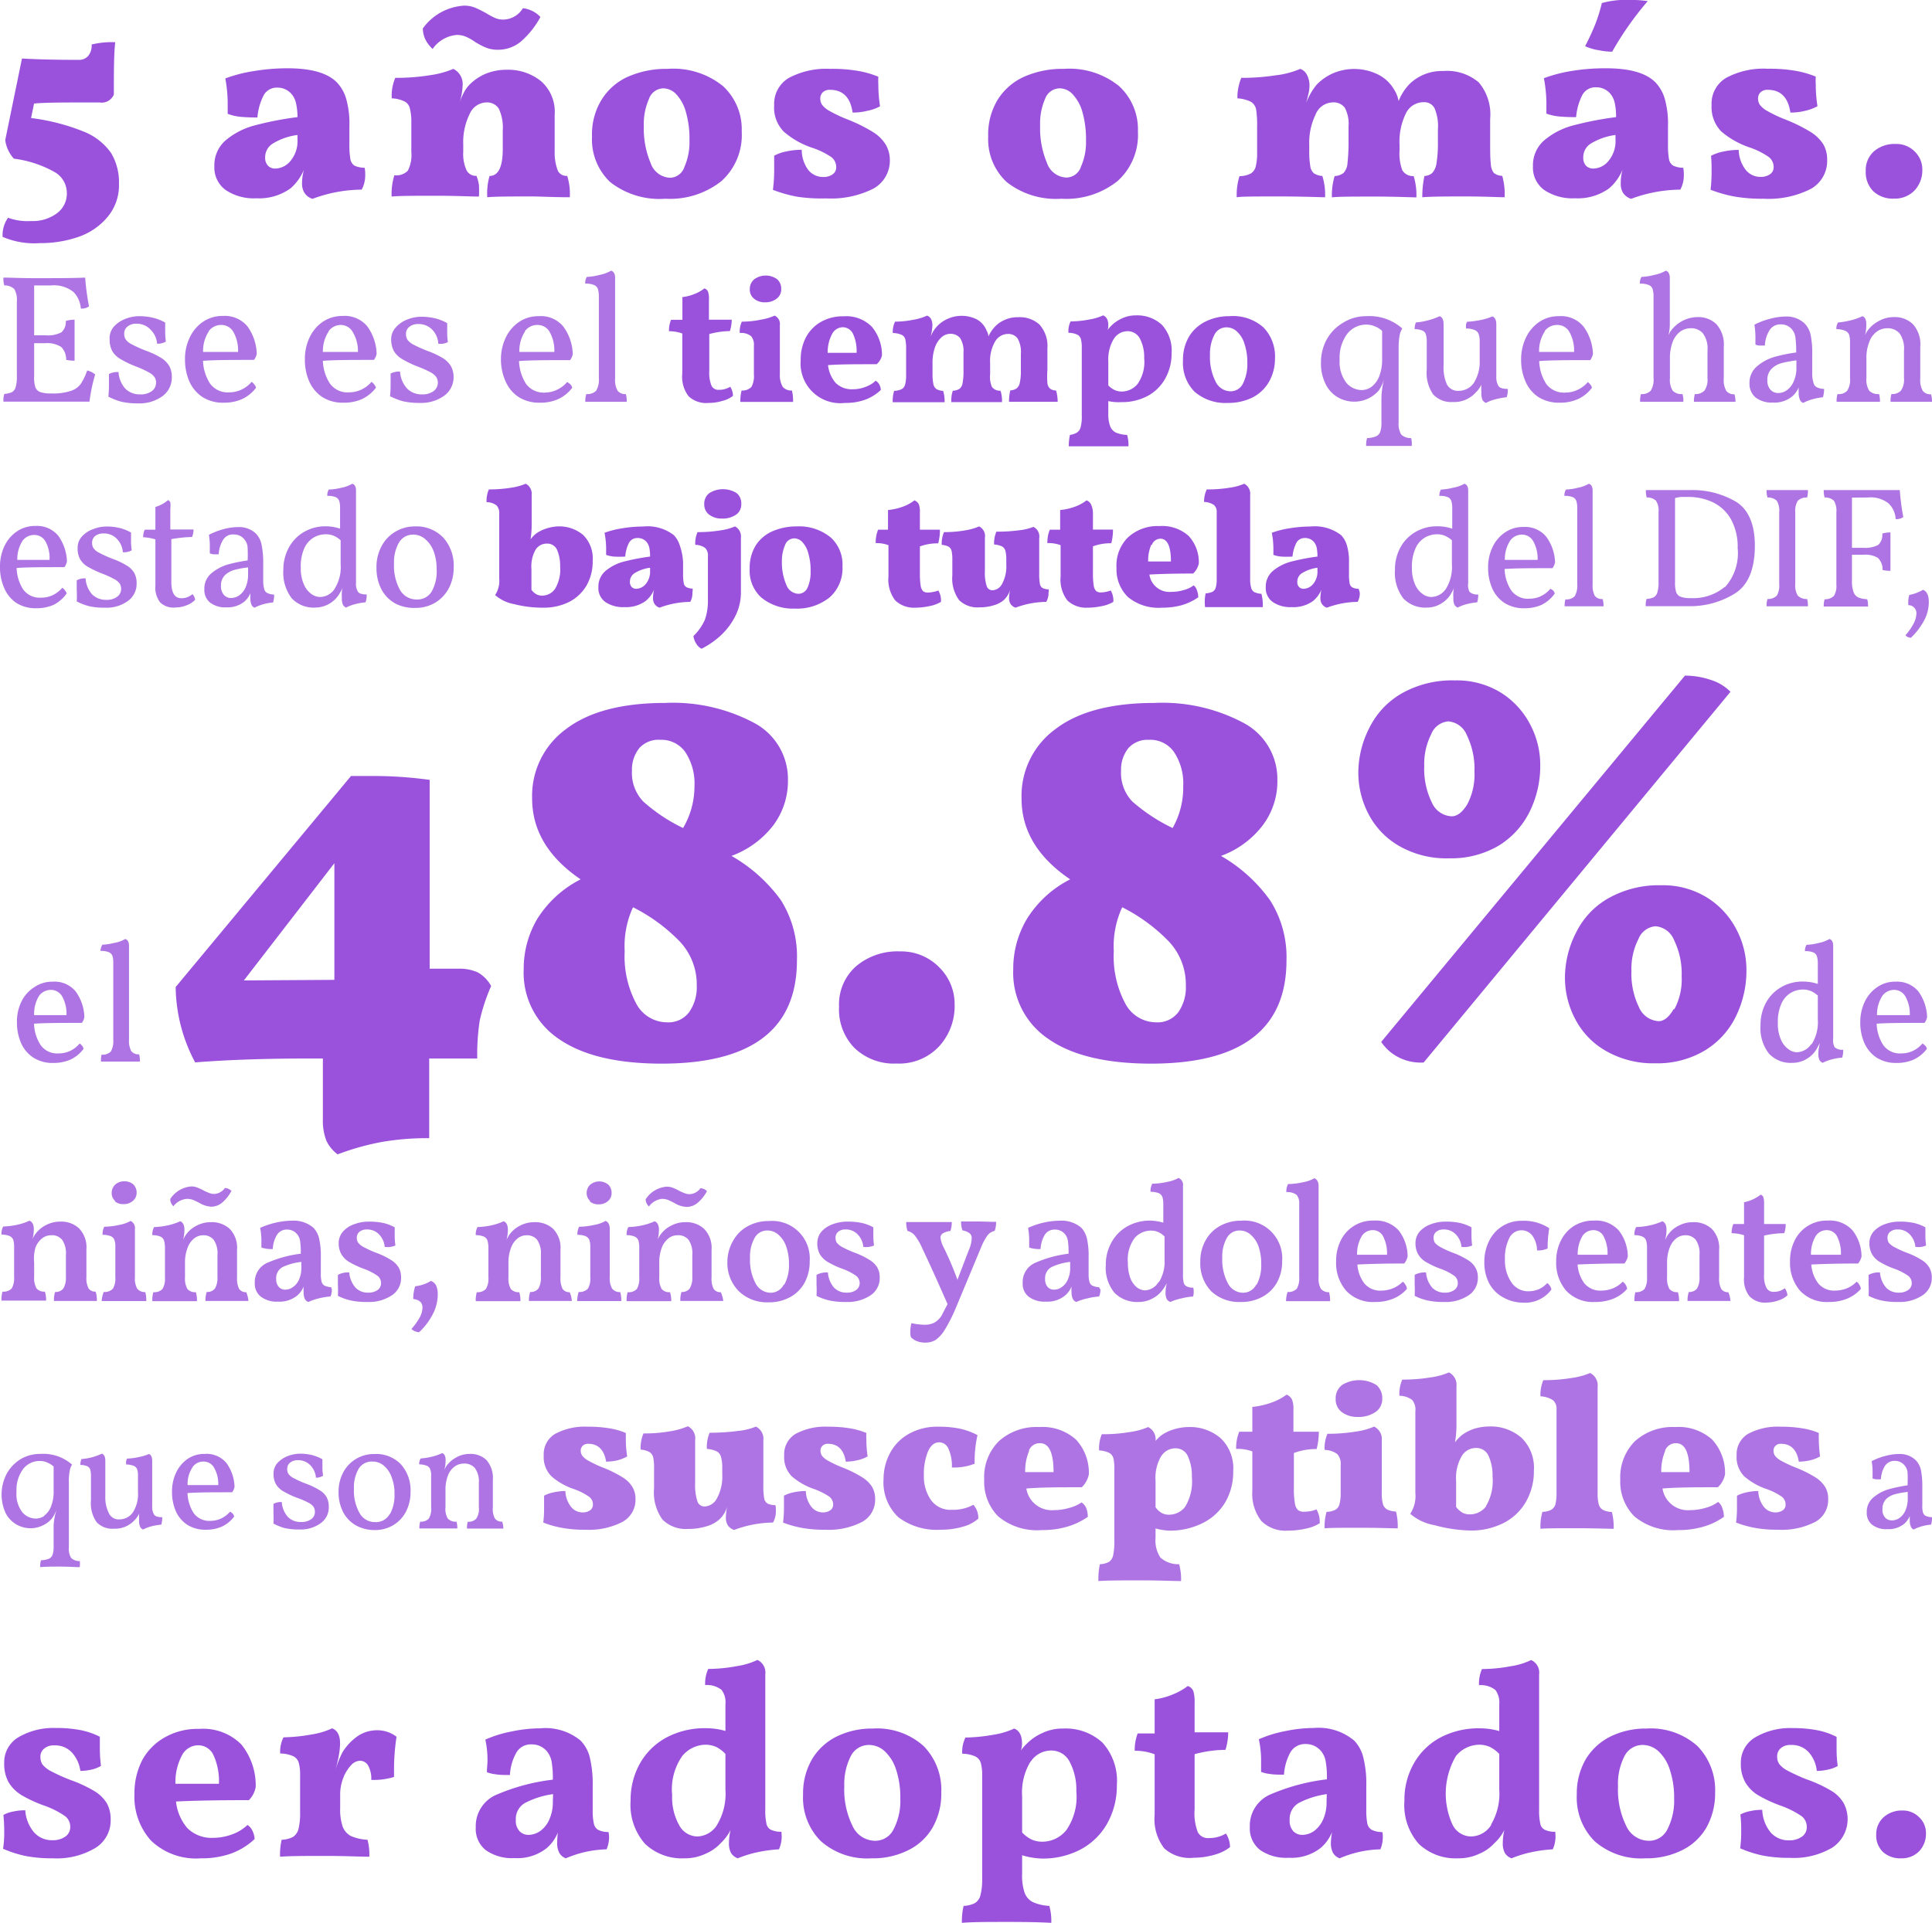<svg xmlns="http://www.w3.org/2000/svg" viewBox="0 0 169.7 168.94"><defs><style>.cls-1{fill:#9a51dc;}.cls-2{fill:#ae74e3;}</style></defs><title>cifras</title><g id="Capa_2" data-name="Capa 2"><g id="fichasfamilias"><path class="cls-1" d="M42.14,89.65A19.39,19.39,0,0,0,41.92,93H37.7v7a23.22,23.22,0,0,0-4.21.34,22.59,22.59,0,0,0-3.83,1.08,3.1,3.1,0,0,1-1-1.22,4.94,4.94,0,0,1-.3-1.92V93H27q-5.49,0-9.86.34a14.4,14.4,0,0,1-1.71-6.62l15.4-18.54c.39,0,1,0,1.76,0a35.61,35.61,0,0,1,5.15.34V85.11h2.5a3.91,3.91,0,0,1,1.72.32,3.08,3.08,0,0,1,1.18,1.2A16.56,16.56,0,0,0,42.14,89.65ZM29.37,86.09V75.84l-7.95,10.3Z"/><path class="cls-1" d="M68.6,79.1A9.27,9.27,0,0,1,70,84.37q0,9.07-11.87,9.08-5.88,0-9-2.14A7,7,0,0,1,46,85.16a8.6,8.6,0,0,1,1.2-4.44A9.62,9.62,0,0,1,51,77.26q-4.26-2.9-4.26-7.11a7.26,7.26,0,0,1,3-6.11c2-1.52,4.92-2.28,8.68-2.28a15.16,15.16,0,0,1,7.85,1.77,5.58,5.58,0,0,1,2.94,5,6.48,6.48,0,0,1-1.3,4,8.21,8.21,0,0,1-3.66,2.67A13.72,13.72,0,0,1,68.6,79.1Zm-8.07,9.83a3.81,3.81,0,0,0,.67-2.35,5.5,5.5,0,0,0-1.5-3.87,15.22,15.22,0,0,0-4.1-3,8.2,8.2,0,0,0-.73,3.88,8.81,8.81,0,0,0,1,4.56,3.07,3.07,0,0,0,2.73,1.67A2.26,2.26,0,0,0,60.53,88.93ZM56.17,65.71a3,3,0,0,0-.66,2,3.62,3.62,0,0,0,1,2.72A15,15,0,0,0,60,72.75,7.24,7.24,0,0,0,61,69.07a5,5,0,0,0-.81-3A2.57,2.57,0,0,0,58,65,2.27,2.27,0,0,0,56.17,65.71Z"/><path class="cls-1" d="M75.05,92.07a4.84,4.84,0,0,1-1.35-3.63,4.46,4.46,0,0,1,1.5-3.55,5.63,5.63,0,0,1,3.85-1.3A4.67,4.67,0,0,1,82.51,85a4.51,4.51,0,0,1,1.34,3.24,5.23,5.23,0,0,1-1.37,3.7,4.8,4.8,0,0,1-3.73,1.5A5,5,0,0,1,75.05,92.07Z"/><path class="cls-1" d="M111.56,79.1A9.28,9.28,0,0,1,113,84.37q0,9.07-11.87,9.08c-3.92,0-6.93-.71-9-2.14A7,7,0,0,1,89,85.16a8.52,8.52,0,0,1,1.21-4.44A9.55,9.55,0,0,1,94,77.26q-4.28-2.9-4.27-7.11a7.26,7.26,0,0,1,3-6.11q3-2.28,8.68-2.28a15.14,15.14,0,0,1,7.85,1.77,5.58,5.58,0,0,1,2.94,5,6.42,6.42,0,0,1-1.3,4,8.12,8.12,0,0,1-3.65,2.67A13.67,13.67,0,0,1,111.56,79.1Zm-8.06,9.83a3.81,3.81,0,0,0,.66-2.35,5.5,5.5,0,0,0-1.5-3.87,15.16,15.16,0,0,0-4.09-3,8.19,8.19,0,0,0-.74,3.88,8.81,8.81,0,0,0,1,4.56,3.07,3.07,0,0,0,2.72,1.67A2.28,2.28,0,0,0,103.5,88.93ZM99.13,65.71a3,3,0,0,0-.66,2,3.62,3.62,0,0,0,1,2.72A15.49,15.49,0,0,0,103,72.75a7.24,7.24,0,0,0,.93-3.68,5,5,0,0,0-.81-3A2.54,2.54,0,0,0,100.92,65,2.27,2.27,0,0,0,99.13,65.71Z"/><path class="cls-1" d="M122.92,74.34a6.89,6.89,0,0,1-2.7-2.79,7.87,7.87,0,0,1-.91-3.66,8.7,8.7,0,0,1,1-4,7.11,7.11,0,0,1,2.87-3,9,9,0,0,1,4.61-1.11,7.38,7.38,0,0,1,4.05,1.08,7.2,7.2,0,0,1,2.57,2.8,7.59,7.59,0,0,1,.88,3.53,9.1,9.1,0,0,1-.93,4.12,7.26,7.26,0,0,1-2.74,3,8.21,8.21,0,0,1-4.32,1.1A8.33,8.33,0,0,1,122.92,74.34Zm-.1,18.54a4,4,0,0,1-1.5-1.34L148,59.36a7.07,7.07,0,0,1,2.25.37A4.16,4.16,0,0,1,152,60.78L125.05,93.35A4.24,4.24,0,0,1,122.82,92.88Zm6.06-22.21a5.6,5.6,0,0,0,.63-2.87,6.72,6.72,0,0,0-.66-3.19,1.92,1.92,0,0,0-1.64-1.23,1.77,1.77,0,0,0-1.5,1.13,5.8,5.8,0,0,0-.61,2.8,6.68,6.68,0,0,0,.66,3.18,2,2,0,0,0,1.74,1.23C128,71.72,128.45,71.37,128.88,70.67Zm12.19,21.67a6.83,6.83,0,0,1-2.7-2.79,7.75,7.75,0,0,1-.91-3.66,8.7,8.7,0,0,1,1-4,7,7,0,0,1,2.87-3,9,9,0,0,1,4.61-1.11,7.32,7.32,0,0,1,4,1.08,7.15,7.15,0,0,1,2.58,2.8,7.59,7.59,0,0,1,.88,3.53,9.1,9.1,0,0,1-.93,4.12,7.13,7.13,0,0,1-2.75,3,8.11,8.11,0,0,1-4.31,1.11A8.33,8.33,0,0,1,141.07,92.34Zm6-3.67a5.5,5.5,0,0,0,.64-2.87,6.72,6.72,0,0,0-.66-3.19,1.92,1.92,0,0,0-1.64-1.23,1.77,1.77,0,0,0-1.5,1.13,5.77,5.77,0,0,0-.61,2.8,6.68,6.68,0,0,0,.66,3.18,2,2,0,0,0,1.74,1.23C146.14,89.72,146.6,89.37,147,88.67Z"/><path class="cls-1" d="M6.9,5.26a1.06,1.06,0,0,0,.85-.35,1.44,1.44,0,0,0,.3-1,7.4,7.4,0,0,1,2.07-.2C10,4.8,10,6.32,10,8.3A1.15,1.15,0,0,1,8.73,9c-3,0-4.89,0-5.74.1l-.26,1.27a18.43,18.43,0,0,1,4.62,1.19,5.37,5.37,0,0,1,2.4,1.87,5,5,0,0,1,.7,2.73,4.33,4.33,0,0,1-1,2.9A5.78,5.78,0,0,1,6.9,20.81a10.2,10.2,0,0,1-3.41.55,7,7,0,0,1-3.26-.55,2.62,2.62,0,0,1,.48-1.68,4.88,4.88,0,0,0,2,.29A3.58,3.58,0,0,0,5,18.74a2.14,2.14,0,0,0,.87-1.8,2.11,2.11,0,0,0-1-1.78,9.75,9.75,0,0,0-3.65-1.22,3,3,0,0,1-.76-1.63L1.93,5.14C3.29,5.22,5,5.26,6.9,5.26Z"/><path class="cls-1" d="M32.08,15.38a2.66,2.66,0,0,1-.31,1.28,12.57,12.57,0,0,0-4.32.81,1.3,1.3,0,0,1-.71-.53,1.54,1.54,0,0,1-.21-.84,4.52,4.52,0,0,1,.17-1.2,4.38,4.38,0,0,1-1.17,1.64,4.68,4.68,0,0,1-3,.88,4.42,4.42,0,0,1-2.7-.72,2.43,2.43,0,0,1-1-2.08,2.89,2.89,0,0,1,1-2.3A6.55,6.55,0,0,1,22.44,11a28.58,28.58,0,0,1,3.69-.71A5.6,5.6,0,0,0,26,9.06a1.82,1.82,0,0,0-.44-.85,1.59,1.59,0,0,0-1.22-.51,1.29,1.29,0,0,0-1.19.69,5.19,5.19,0,0,0-.54,1.93,15,15,0,0,1-1.52-.06A4.43,4.43,0,0,1,20,10c0-.42,0-.75,0-1a12.21,12.21,0,0,0-.21-2.11,12.88,12.88,0,0,1,2.53-.65A18,18,0,0,1,25.26,6q3.1,0,4.32,1.23a3.46,3.46,0,0,1,.81,1.39,8,8,0,0,1,.3,2.47V12.7A6.94,6.94,0,0,0,30.78,14a.84.84,0,0,0,.37.56,2.2,2.2,0,0,0,.88.18A3.13,3.13,0,0,1,32.08,15.38Zm-5.95-3.52a5.44,5.44,0,0,0-2.21.78,1.41,1.41,0,0,0-.63,1.18,1,1,0,0,0,.26.75.87.87,0,0,0,.63.24,1.76,1.76,0,0,0,1.35-.69,2.7,2.7,0,0,0,.6-1.86Z"/><path class="cls-1" d="M50.05,17.33c-1.44,0-2.55-.07-3.33-.07-1.89,0-3.2,0-3.92.07A5.61,5.61,0,0,1,43,15.46c.77,0,1.16-.79,1.16-2.36V11.45a3.86,3.86,0,0,0-.35-1.91A1.22,1.22,0,0,0,42.71,9a1.64,1.64,0,0,0-1.45,1,5.57,5.57,0,0,0-.57,2.68v.67A3.4,3.4,0,0,0,41,15a.93.93,0,0,0,.85.45,3.44,3.44,0,0,1,.22.82,10.33,10.33,0,0,1,0,1c-.71,0-1.94-.07-3.67-.07-2,0-3.33,0-4,.07a5.49,5.49,0,0,1,.24-1.87A1.42,1.42,0,0,0,35.82,15a3,3,0,0,0,.31-1.65V10.78A4.81,4.81,0,0,0,36,9.52a.92.92,0,0,0-.45-.6,2.84,2.84,0,0,0-1.14-.28,4,4,0,0,1,.31-1.8,18.67,18.67,0,0,0,3.1-.24,7.9,7.9,0,0,0,2-.55,1.49,1.49,0,0,1,.81,1.53,5.39,5.39,0,0,1-.28,1.47,6.39,6.39,0,0,1,.44-1,2.85,2.85,0,0,1,.49-.65,4.39,4.39,0,0,1,1.43-.94,4.82,4.82,0,0,1,1.81-.33,4.58,4.58,0,0,1,3,1,3.56,3.56,0,0,1,1.2,2.94v3.29A4.3,4.3,0,0,0,49,15a.83.83,0,0,0,.82.45A5.28,5.28,0,0,1,50.05,17.33ZM42.71,4.19a5.81,5.81,0,0,1-1-.52,4.26,4.26,0,0,0-.8-.45,2,2,0,0,0-.78-.15A2.86,2.86,0,0,0,38,4.3a3,3,0,0,1-.62-.8,2.34,2.34,0,0,1-.24-1,4.81,4.81,0,0,1,3.58-2,2.42,2.42,0,0,1,1,.17,10.23,10.23,0,0,1,1,.5,7.18,7.18,0,0,0,.79.42,1.75,1.75,0,0,0,.7.13,2.05,2.05,0,0,0,1.72-1,2.53,2.53,0,0,1,1.54.77,7.65,7.65,0,0,1-1.73,2.17,3.11,3.11,0,0,1-2,.71A2.67,2.67,0,0,1,42.71,4.19Z"/><path class="cls-1" d="M53.6,16A5.16,5.16,0,0,1,52,12a5.8,5.8,0,0,1,.88-3.3,5.23,5.23,0,0,1,2.37-2,8.38,8.38,0,0,1,3.4-.65,6.94,6.94,0,0,1,4.85,1.51,5.17,5.17,0,0,1,1.65,4,5.44,5.44,0,0,1-1.78,4.35,7.27,7.27,0,0,1-4.93,1.55A7,7,0,0,1,53.6,16Zm6.51-1.32a5.36,5.36,0,0,0,.45-2.34,8.4,8.4,0,0,0-.32-2.52,3.66,3.66,0,0,0-.85-1.55,1.61,1.61,0,0,0-1.13-.51A1.37,1.37,0,0,0,57,8.7a5.4,5.4,0,0,0-.45,2.36,7.8,7.8,0,0,0,.6,3.27,1.89,1.89,0,0,0,1.73,1.29A1.38,1.38,0,0,0,60.11,14.7Z"/><path class="cls-1" d="M76.21,9.73a5.3,5.3,0,0,1-1.32.16c-.19-1.33-.85-2-2-2a.87.87,0,0,0-.61.21.75.75,0,0,0-.23.55,1,1,0,0,0,.16.56,2.15,2.15,0,0,0,.67.55,12.36,12.36,0,0,0,1.58.74,14,14,0,0,1,2.2,1.09,3.4,3.4,0,0,1,1.13,1.1A2.64,2.64,0,0,1,78.16,14a2.81,2.81,0,0,1-1.44,2.57,8.25,8.25,0,0,1-4.16.86A14.23,14.23,0,0,1,70,17.28a11.93,11.93,0,0,1-2.11-.6A13.15,13.15,0,0,0,68,15c0-.4,0-.84,0-1.32a3.78,3.78,0,0,1,1.1-.38,6.18,6.18,0,0,1,1.32-.14A3,3,0,0,0,71,14.94a1.66,1.66,0,0,0,1.3.61,1.36,1.36,0,0,0,.83-.23.73.73,0,0,0,.32-.63,1.1,1.1,0,0,0-.42-.88A6.61,6.61,0,0,0,71.39,13a7.39,7.39,0,0,1-2.53-1.42A3,3,0,0,1,68,9.24a2.64,2.64,0,0,1,1.3-2.4,7,7,0,0,1,3.62-.79,13.41,13.41,0,0,1,2.39.17,8.48,8.48,0,0,1,1.84.52,5.54,5.54,0,0,0,0,.68,12.23,12.23,0,0,0,.15,1.92A3.8,3.8,0,0,1,76.21,9.73Z"/><path class="cls-1" d="M88.43,16a5.13,5.13,0,0,1-1.63-4,5.87,5.87,0,0,1,.87-3.3,5.3,5.3,0,0,1,2.38-2,8.35,8.35,0,0,1,3.4-.65,6.93,6.93,0,0,1,4.84,1.51,5.15,5.15,0,0,1,1.66,4,5.45,5.45,0,0,1-1.79,4.35,7.23,7.23,0,0,1-4.93,1.55A7,7,0,0,1,88.43,16Zm6.5-1.32a5.22,5.22,0,0,0,.46-2.34,8.73,8.73,0,0,0-.32-2.52,3.78,3.78,0,0,0-.86-1.55,1.59,1.59,0,0,0-1.13-.51,1.38,1.38,0,0,0-1.28.92,5.4,5.4,0,0,0-.44,2.36,7.8,7.8,0,0,0,.6,3.27,1.88,1.88,0,0,0,1.73,1.29A1.37,1.37,0,0,0,94.93,14.7Z"/><path class="cls-1" d="M132.16,17.33c-.58,0-1.7-.07-3.36-.07s-3,0-3.87.07a8.42,8.42,0,0,1,.19-1.87,1.08,1.08,0,0,0,.69-.27,1.61,1.61,0,0,0,.37-.87,10.87,10.87,0,0,0,.12-1.86V11.38A4,4,0,0,0,126,9.5a1,1,0,0,0-.94-.52,1.72,1.72,0,0,0-1.58,1,5.65,5.65,0,0,0-.55,2.73v.52a4.18,4.18,0,0,0,.24,1.72,1.08,1.08,0,0,0,1,.52,5.61,5.61,0,0,1,.24,1.87c-.5,0-1.72-.07-3.65-.07s-3.19,0-3.77.07a5.85,5.85,0,0,1,.24-1.87,1.41,1.41,0,0,0,.78-.27,1.42,1.42,0,0,0,.35-.87,17.32,17.32,0,0,0,.09-2.1V11.11a3,3,0,0,0-.33-1.65A1.24,1.24,0,0,0,117,9a1.66,1.66,0,0,0-1.45,1.08A5.6,5.6,0,0,0,115,12.7v.52a7.63,7.63,0,0,0,.09,1.37,1,1,0,0,0,.32.64,1.57,1.57,0,0,0,.74.23,5.49,5.49,0,0,1,.24,1.87c-.49,0-1.81-.07-4-.07s-3.32,0-3.76.07a5.55,5.55,0,0,1,.24-1.85,2.22,2.22,0,0,0,1-.24,1,1,0,0,0,.43-.61,4.92,4.92,0,0,0,.12-1.26V11.14a9,9,0,0,0-.09-1.54,1,1,0,0,0-.46-.66,3.15,3.15,0,0,0-1.18-.3,4.51,4.51,0,0,1,.34-1.8,19.18,19.18,0,0,0,3-.22,7.54,7.54,0,0,0,2.18-.57,1.06,1.06,0,0,1,.58.51,2,2,0,0,1,.23,1,3.2,3.2,0,0,1-.08.65l-.21.84a5.43,5.43,0,0,1,.94-1.63,4.57,4.57,0,0,1,1.46-1,4.76,4.76,0,0,1,3.9.12,3.37,3.37,0,0,1,1.43,1.34,2.85,2.85,0,0,1,.39,1,4.49,4.49,0,0,1,1-1.54,4.07,4.07,0,0,1,2.91-1.1,4.3,4.3,0,0,1,3.13,1,4.35,4.35,0,0,1,1,3.21v1.76c0,1,0,1.78.06,2.18a1.37,1.37,0,0,0,.26.8,1.22,1.22,0,0,0,.74.26A5.85,5.85,0,0,1,132.16,17.33Z"/><path class="cls-1" d="M147.9,15.38a2.55,2.55,0,0,1-.31,1.28,12.66,12.66,0,0,0-4.32.81,1.34,1.34,0,0,1-.71-.53,1.54,1.54,0,0,1-.2-.84,4.5,4.5,0,0,1,.16-1.2,4.28,4.28,0,0,1-1.17,1.64,4.68,4.68,0,0,1-3,.88,4.46,4.46,0,0,1-2.7-.72,2.42,2.42,0,0,1-1-2.08,2.89,2.89,0,0,1,1-2.3A6.51,6.51,0,0,1,138.26,11a28.92,28.92,0,0,1,3.69-.71,5.6,5.6,0,0,0-.12-1.26,1.9,1.9,0,0,0-.43-.85,1.61,1.61,0,0,0-1.23-.51,1.29,1.29,0,0,0-1.19.69,5.19,5.19,0,0,0-.54,1.93,15.12,15.12,0,0,1-1.52-.06,4.43,4.43,0,0,1-1.09-.25c0-.42,0-.75,0-1a12.31,12.31,0,0,0-.22-2.11,12.88,12.88,0,0,1,2.53-.65A18.07,18.07,0,0,1,141.08,6q3.1,0,4.32,1.23a3.46,3.46,0,0,1,.81,1.39,8,8,0,0,1,.3,2.47V12.7A6.94,6.94,0,0,0,146.6,14a.82.82,0,0,0,.38.56,2.1,2.1,0,0,0,.87.18A3.13,3.13,0,0,1,147.9,15.38Zm-6-3.52a5.5,5.5,0,0,0-2.21.78,1.4,1.4,0,0,0-.62,1.18,1,1,0,0,0,.25.75.88.88,0,0,0,.63.24,1.76,1.76,0,0,0,1.35-.69,2.7,2.7,0,0,0,.6-1.86Zm-1.62-7.47a4.85,4.85,0,0,1-1.05-.33,21.41,21.41,0,0,0,.92-2,13.84,13.84,0,0,0,.55-1.79A7.73,7.73,0,0,1,143.2,0a8.9,8.9,0,0,1,1.53.1,27.72,27.72,0,0,0-3.12,4.44A5.79,5.79,0,0,1,140.33,4.39Z"/><path class="cls-1" d="M158.58,9.73a5.3,5.3,0,0,1-1.32.16c-.19-1.33-.85-2-2-2a.87.87,0,0,0-.61.21.75.75,0,0,0-.23.55,1,1,0,0,0,.16.56,2.15,2.15,0,0,0,.67.55,12.1,12.1,0,0,0,1.57.74,14.18,14.18,0,0,1,2.21,1.09,3.5,3.5,0,0,1,1.13,1.1,2.64,2.64,0,0,1,.33,1.34,2.81,2.81,0,0,1-1.44,2.57,8.2,8.2,0,0,1-4.15.86,14.23,14.23,0,0,1-2.54-.19,11.7,11.7,0,0,1-2.11-.6,13.15,13.15,0,0,0,.09-1.66c0-.4,0-.84-.05-1.32a3.86,3.86,0,0,1,1.11-.38,6.18,6.18,0,0,1,1.32-.14,3,3,0,0,0,.62,1.76,1.65,1.65,0,0,0,1.3.61,1.38,1.38,0,0,0,.83-.23.73.73,0,0,0,.32-.63,1.1,1.1,0,0,0-.42-.88,6.8,6.8,0,0,0-1.64-.83,7.55,7.55,0,0,1-2.54-1.42,3.07,3.07,0,0,1-.85-2.32,2.62,2.62,0,0,1,1.3-2.4,6.92,6.92,0,0,1,3.62-.79,13.49,13.49,0,0,1,2.39.17,8.48,8.48,0,0,1,1.84.52,5.54,5.54,0,0,0,0,.68,12.23,12.23,0,0,0,.15,1.92A3.93,3.93,0,0,1,158.58,9.73Z"/><path class="cls-1" d="M164.54,16.8a2.37,2.37,0,0,1-.66-1.78,2.2,2.2,0,0,1,.74-1.74,2.76,2.76,0,0,1,1.88-.63,2.25,2.25,0,0,1,1.69.67,2.19,2.19,0,0,1,.66,1.58,2.59,2.59,0,0,1-.67,1.82,2.39,2.39,0,0,1-1.82.73A2.5,2.5,0,0,1,164.54,16.8Z"/><path class="cls-2" d="M8.36,32.9a14.5,14.5,0,0,0-.5,2.39q-1.25,0-3.42,0c-2,0-3.34,0-4.14,0a2,2,0,0,1,.08-.68,2.06,2.06,0,0,0,.68-.16A.74.74,0,0,0,1.38,34a3.38,3.38,0,0,0,.1-1V26.47a1.83,1.83,0,0,0-.23-1.08,1.21,1.21,0,0,0-.87-.31,2,2,0,0,1-.08-.69c.63,0,1.52.05,2.68.05,1.95,0,3.44,0,4.5-.05a21.1,21.1,0,0,0,.34,2.53,1.13,1.13,0,0,1-.72.19,2.3,2.3,0,0,0-.65-1.46,2.76,2.76,0,0,0-2-.57H3v4.38H4a2.57,2.57,0,0,0,1.39-.26,1.22,1.22,0,0,0,.39-1,2.52,2.52,0,0,1,.77-.11c0,.36,0,.94,0,1.74s0,1.49,0,1.86a3.1,3.1,0,0,1-.74-.08,1.53,1.53,0,0,0-.44-1.13A2.29,2.29,0,0,0,4,30.15H3v2.9A2.72,2.72,0,0,0,3.1,34a.7.7,0,0,0,.42.44,2.69,2.69,0,0,0,.92.13h.1a4.93,4.93,0,0,0,1.69-.23,1.72,1.72,0,0,0,.87-.62,5.35,5.35,0,0,0,.56-1.17A1.71,1.71,0,0,1,8.36,32.9Z"/><path class="cls-2" d="M13.8,30.2A1.92,1.92,0,0,0,13.26,29,1.65,1.65,0,0,0,12,28.44a1.2,1.2,0,0,0-.79.24.77.77,0,0,0-.3.64.87.87,0,0,0,.13.5,1.37,1.37,0,0,0,.53.43,11.87,11.87,0,0,0,1.24.56,7.1,7.1,0,0,1,1.37.65,2.07,2.07,0,0,1,.7.72,2,2,0,0,1,.21,1,2,2,0,0,1-.84,1.64,3.41,3.41,0,0,1-2.09.62,6.56,6.56,0,0,1-1.48-.14,5.77,5.77,0,0,1-1.16-.45,10.24,10.24,0,0,0,.05-1.07c0-.29,0-.6,0-.92a1.58,1.58,0,0,1,.84-.17A2.41,2.41,0,0,0,11,34.14a1.8,1.8,0,0,0,1.34.51,1.64,1.64,0,0,0,1-.29.91.91,0,0,0,.37-.74.88.88,0,0,0-.14-.49,1.42,1.42,0,0,0-.51-.42A8.55,8.55,0,0,0,12,32.22a9.3,9.3,0,0,1-1.43-.68,2,2,0,0,1-.72-.71,2.15,2.15,0,0,1-.22-1A1.55,1.55,0,0,1,10,28.7a2.65,2.65,0,0,1,1-.68,3.37,3.37,0,0,1,1.2-.24,5.19,5.19,0,0,1,1.25.14,4.19,4.19,0,0,1,1.06.42c0,.32,0,.58,0,.76a6.22,6.22,0,0,0,.06.91A1.46,1.46,0,0,1,13.8,30.2Z"/><path class="cls-2" d="M22.35,33.8a.58.58,0,0,1,.14.27,3.3,3.3,0,0,1-1.24,1,3.89,3.89,0,0,1-1.61.31,3.31,3.31,0,0,1-1.86-.5,3.21,3.21,0,0,1-1.15-1.37,4.83,4.83,0,0,1-.38-1.94,4.27,4.27,0,0,1,.41-1.9,3.36,3.36,0,0,1,1.16-1.39,3,3,0,0,1,1.74-.52,2.58,2.58,0,0,1,2.17.91,4.3,4.3,0,0,1,.82,2.41,1.21,1.21,0,0,1-.24.54c-1.88,0-3.37,0-4.48.08a4,4,0,0,0,.62,2,1.91,1.91,0,0,0,1.7.77,2.48,2.48,0,0,0,1.06-.24,2.55,2.55,0,0,0,.89-.68A.84.84,0,0,1,22.35,33.8Zm-4-4.7a3.11,3.11,0,0,0-.51,1.82h3.07a3.32,3.32,0,0,0-.39-1.72,1.21,1.21,0,0,0-1.08-.65A1.35,1.35,0,0,0,18.33,29.1Z"/><path class="cls-2" d="M32.88,33.8a.58.58,0,0,1,.14.27,3.37,3.37,0,0,1-1.24,1,3.89,3.89,0,0,1-1.61.31,3.36,3.36,0,0,1-1.87-.5,3.25,3.25,0,0,1-1.14-1.37,4.67,4.67,0,0,1-.38-1.94,4.4,4.4,0,0,1,.4-1.9,3.51,3.51,0,0,1,1.16-1.39,3.08,3.08,0,0,1,1.75-.52,2.58,2.58,0,0,1,2.17.91,4.3,4.3,0,0,1,.82,2.41,1.21,1.21,0,0,1-.24.54c-1.88,0-3.37,0-4.48.08a3.89,3.89,0,0,0,.62,2,1.9,1.9,0,0,0,1.7.77,2.48,2.48,0,0,0,1.06-.24,2.55,2.55,0,0,0,.89-.68A.84.84,0,0,1,32.88,33.8Zm-4-4.7a3.18,3.18,0,0,0-.52,1.82h3.08A3.22,3.22,0,0,0,31,29.2a1.21,1.21,0,0,0-1.08-.65A1.34,1.34,0,0,0,28.86,29.1Z"/><path class="cls-2" d="M38.5,30.2A1.92,1.92,0,0,0,38,29a1.65,1.65,0,0,0-1.25-.53,1.22,1.22,0,0,0-.79.24.77.77,0,0,0-.3.64,1,1,0,0,0,.13.5,1.45,1.45,0,0,0,.53.43,12.25,12.25,0,0,0,1.25.56,7.4,7.4,0,0,1,1.37.65,2.12,2.12,0,0,1,.69.72,2,2,0,0,1,.21,1A2,2,0,0,1,39,34.78a3.46,3.46,0,0,1-2.1.62,6.56,6.56,0,0,1-1.48-.14,6,6,0,0,1-1.16-.45,10.24,10.24,0,0,0,.05-1.07c0-.29,0-.6,0-.92a1.53,1.53,0,0,1,.83-.17,2.42,2.42,0,0,0,.62,1.49,1.78,1.78,0,0,0,1.33.51,1.62,1.62,0,0,0,1-.29.93.93,0,0,0,.23-1.23,1.47,1.47,0,0,0-.5-.42,9.58,9.58,0,0,0-1.09-.49,9.12,9.12,0,0,1-1.42-.68,2,2,0,0,1-.72-.71,2.15,2.15,0,0,1-.23-1,1.51,1.51,0,0,1,.42-1.08,2.58,2.58,0,0,1,1-.68,3.29,3.29,0,0,1,1.2-.24,5.25,5.25,0,0,1,1.25.14,4.27,4.27,0,0,1,1.05.42c0,.32,0,.58,0,.76a6.22,6.22,0,0,0,.06.91A1.46,1.46,0,0,1,38.5,30.2Z"/><path class="cls-2" d="M50.13,33.8a.55.55,0,0,1,.13.27,3.22,3.22,0,0,1-1.24,1,3.84,3.84,0,0,1-1.6.31,3.36,3.36,0,0,1-1.87-.5,3.12,3.12,0,0,1-1.14-1.37A4.67,4.67,0,0,1,44,31.59a4.41,4.41,0,0,1,.41-1.9,3.43,3.43,0,0,1,1.16-1.39,3,3,0,0,1,1.75-.52,2.55,2.55,0,0,1,2.16.91,4.3,4.3,0,0,1,.83,2.41,1.21,1.21,0,0,1-.24.54c-1.88,0-3.37,0-4.48.08a4,4,0,0,0,.61,2,1.93,1.93,0,0,0,1.71.77,2.44,2.44,0,0,0,1-.24,2.59,2.59,0,0,0,.9-.68A1,1,0,0,1,50.13,33.8Zm-4-4.7a3.11,3.11,0,0,0-.51,1.82h3.07a3.32,3.32,0,0,0-.39-1.72,1.21,1.21,0,0,0-1.08-.65A1.35,1.35,0,0,0,46.1,29.1Z"/><path class="cls-2" d="M51.5,34.62a1.06,1.06,0,0,0,.87-.3,1.91,1.91,0,0,0,.23-1.1V26.06a2.27,2.27,0,0,0-.08-.66.6.6,0,0,0-.34-.36,1.92,1.92,0,0,0-.78-.12,1.12,1.12,0,0,1,.14-.59,5.16,5.16,0,0,0,1.14-.18,3.21,3.21,0,0,0,1-.37c.23.08.35.29.35.64v8.8a2,2,0,0,0,.21,1.1.83.83,0,0,0,.73.3,2.22,2.22,0,0,1,.08.68c-.55,0-1.15,0-1.8,0s-1.31,0-1.84,0A2.14,2.14,0,0,1,51.5,34.62Z"/><path class="cls-1" d="M60.48,34.81a2.82,2.82,0,0,1-.55-2V29.3a3.47,3.47,0,0,0-1.17-.2,2.53,2.53,0,0,1,.18-1h1v-2A3.91,3.91,0,0,0,61,25.83a3.5,3.5,0,0,0,.87-.49.53.53,0,0,1,.32.28,2,2,0,0,1,.08.71v1.76h2a3.29,3.29,0,0,1-.16,1,7,7,0,0,0-1.81.26V32.6a3,3,0,0,0,.2,1.3.67.67,0,0,0,.64.35,1.84,1.84,0,0,0,1-.27,1.46,1.46,0,0,1,.24.8,2.39,2.39,0,0,1-.92.44,4.17,4.17,0,0,1-1.21.18A2.25,2.25,0,0,1,60.48,34.81Z"/><path class="cls-1" d="M65.14,34.31A1.1,1.1,0,0,0,66,34a1.93,1.93,0,0,0,.22-1.08V30.38a1.17,1.17,0,0,0-.24-.84,1.37,1.37,0,0,0-1-.28,2.06,2.06,0,0,1,.18-1,8.11,8.11,0,0,0,1.65-.17,4.88,4.88,0,0,0,1.23-.36.81.81,0,0,1,.46.85v4.29A2,2,0,0,0,68.76,34a1,1,0,0,0,.8.31,3.78,3.78,0,0,1,.1,1c-.46,0-1.23,0-2.31,0s-1.87,0-2.32,0A3.65,3.65,0,0,1,65.14,34.31Zm1.09-8.07a1,1,0,0,1-.37-.82,1.1,1.1,0,0,1,.4-.89,1.72,1.72,0,0,1,2,0,1.12,1.12,0,0,1,.36.88,1,1,0,0,1-.39.82,1.57,1.57,0,0,1-1,.33A1.44,1.44,0,0,1,66.23,26.24Z"/><path class="cls-1" d="M77.23,33.77a1.25,1.25,0,0,1,.14.49,4,4,0,0,1-1.38.86,5.06,5.06,0,0,1-1.77.28,3.49,3.49,0,0,1-3.89-3.76,4.2,4.2,0,0,1,.46-2,3.39,3.39,0,0,1,1.32-1.36,3.9,3.9,0,0,1,2-.49,3.14,3.14,0,0,1,2.47.92,3.87,3.87,0,0,1,.89,2.51A1.43,1.43,0,0,1,77,32c-1.83,0-3.26,0-4.27.08a2.87,2.87,0,0,0,.67,1.56,2,2,0,0,0,1.51.56A3,3,0,0,0,76,34a2.44,2.44,0,0,0,.91-.55A.81.81,0,0,1,77.23,33.77Zm-4.14-4.43A3.4,3.4,0,0,0,72.7,31h2.54a3.58,3.58,0,0,0-.31-1.66,1,1,0,0,0-.9-.59A1.08,1.08,0,0,0,73.09,29.34Z"/><path class="cls-1" d="M92.9,35.3c-.36,0-1,0-2,0s-1.7,0-2.27,0a4,4,0,0,1,.11-1,1.12,1.12,0,0,0,.55-.17.84.84,0,0,0,.29-.52,4.62,4.62,0,0,0,.09-1V31.1a2.42,2.42,0,0,0-.29-1.37,1,1,0,0,0-.83-.39,1.31,1.31,0,0,0-1.14.66,3.36,3.36,0,0,0-.44,1.9v1A2.21,2.21,0,0,0,87.13,34a.89.89,0,0,0,.75.33,2.77,2.77,0,0,1,.13,1c-.35,0-1.09,0-2.21,0s-1.86,0-2.24,0a2.85,2.85,0,0,1,.13-1,1.18,1.18,0,0,0,.59-.17.78.78,0,0,0,.27-.51,5.44,5.44,0,0,0,.08-1.14V31a2.19,2.19,0,0,0-.29-1.29,1.08,1.08,0,0,0-.89-.38,1.15,1.15,0,0,0-.77.32,2.12,2.12,0,0,0-.56.88,4,4,0,0,0-.21,1.36v1a3.93,3.93,0,0,0,.08.88.73.73,0,0,0,.27.42,1.31,1.31,0,0,0,.58.15,3,3,0,0,1,.13,1c-.34,0-1.12,0-2.32,0s-1.92,0-2.24,0a3,3,0,0,1,.13-1,1.65,1.65,0,0,0,.66-.15.63.63,0,0,0,.3-.4,3,3,0,0,0,.09-.84V30.68a3.72,3.72,0,0,0-.07-.86.59.59,0,0,0-.32-.4,1.91,1.91,0,0,0-.78-.16,2,2,0,0,1,.2-1,8.12,8.12,0,0,0,1.57-.16,4.77,4.77,0,0,0,1.24-.37.66.66,0,0,1,.34.28,1.2,1.2,0,0,1,.13.57,5.6,5.6,0,0,1-.15,1,2.73,2.73,0,0,1,1.41-1.53,3,3,0,0,1,2.62,0,1.92,1.92,0,0,1,.88,1,1.12,1.12,0,0,1,.16.51,3.18,3.18,0,0,1,.5-.78,2.57,2.57,0,0,1,.9-.66,2.77,2.77,0,0,1,1.2-.25,2.6,2.6,0,0,1,1.88.64A2.84,2.84,0,0,1,92,30.62v1.87A8.17,8.17,0,0,0,92,33.66a.75.75,0,0,0,.24.49.94.94,0,0,0,.52.16A3.43,3.43,0,0,1,92.9,35.3Z"/><path class="cls-1" d="M97.35,35.24v1.09a3.13,3.13,0,0,0,.15,1.09A1.06,1.06,0,0,0,98,38a2.74,2.74,0,0,0,1,.21,3.1,3.1,0,0,1,.12,1c-.56,0-1.39,0-2.5,0s-2.14,0-2.74,0a4.34,4.34,0,0,1,.1-1A1.53,1.53,0,0,0,94.6,38a.78.78,0,0,0,.32-.47,3.49,3.49,0,0,0,.1-1v-6a2.79,2.79,0,0,0-.08-.75.64.64,0,0,0-.32-.38,1.89,1.89,0,0,0-.77-.16,1.88,1.88,0,0,1,.19-1,8.87,8.87,0,0,0,1.65-.17,4.56,4.56,0,0,0,1.2-.36c.31.12.46.41.46.88a1.39,1.39,0,0,1-.06.4,3,3,0,0,1,.35-.4,3.07,3.07,0,0,1,.88-.6,2.78,2.78,0,0,1,1.23-.28,3.19,3.19,0,0,1,2.31.83,3.35,3.35,0,0,1,.85,2.49,4.48,4.48,0,0,1-.56,2.23,3.87,3.87,0,0,1-1.55,1.53,4.76,4.76,0,0,1-2.3.54A4.2,4.2,0,0,1,97.35,35.24Zm.49-5.48a3.48,3.48,0,0,0-.49,2v2.1a1.8,1.8,0,0,0,.54.4,1.48,1.48,0,0,0,.65.14,1.81,1.81,0,0,0,1.37-.65,3.36,3.36,0,0,0,.59-2.28,3.49,3.49,0,0,0-.38-1.73A1.2,1.2,0,0,0,99,29.1,1.44,1.44,0,0,0,97.84,29.76Z"/><path class="cls-1" d="M104.91,34.4a3.59,3.59,0,0,1-1-2.73,4,4,0,0,1,.52-2.08,3.5,3.5,0,0,1,1.46-1.34,4.63,4.63,0,0,1,2.1-.47,4,4,0,0,1,3,1,3.65,3.65,0,0,1,1,2.72,4.12,4.12,0,0,1-.5,2A3.51,3.51,0,0,1,110,34.93a4.77,4.77,0,0,1-2.16.47A4.11,4.11,0,0,1,104.91,34.4Zm4.27-.71a3.74,3.74,0,0,0,.38-1.79,5,5,0,0,0-.25-1.69,2.37,2.37,0,0,0-.66-1.08,1.33,1.33,0,0,0-.91-.37,1.17,1.17,0,0,0-1.08.67,3.62,3.62,0,0,0-.38,1.76,4.78,4.78,0,0,0,.48,2.31,1.48,1.48,0,0,0,1.33.88A1.2,1.2,0,0,0,109.18,33.69Z"/><path class="cls-2" d="M124,39.18c-.4,0-1.06,0-2,0s-1.44,0-2,0a2,2,0,0,1,.08-.69,2.33,2.33,0,0,0,.78-.15.7.7,0,0,0,.38-.41,2.56,2.56,0,0,0,.1-.83V34.94a7,7,0,0,1,.24-1.65,3.57,3.57,0,0,1-.46,1,2.84,2.84,0,0,1-2.15,1,2.89,2.89,0,0,1-1.47-.39,2.71,2.71,0,0,1-1.07-1.17,4,4,0,0,1-.4-1.88,4.18,4.18,0,0,1,.49-2A3.88,3.88,0,0,1,118,28.34a3.72,3.72,0,0,1,2-.56,4.35,4.35,0,0,1,3.17,1.08,1.84,1.84,0,0,0-.24.65,6.15,6.15,0,0,0-.08,1.09v6.5a1.83,1.83,0,0,0,.23,1.08,1.21,1.21,0,0,0,.87.31A2.1,2.1,0,0,1,124,39.18ZM120.45,34a2.1,2.1,0,0,0,.68-.9,4,4,0,0,0,.27-1.59V29.08a1.67,1.67,0,0,0-.58-.38,1.87,1.87,0,0,0-.76-.18,2.1,2.1,0,0,0-1.73.82,3.52,3.52,0,0,0-.66,2.28,3,3,0,0,0,.58,2,1.78,1.78,0,0,0,1.37.65A1.5,1.5,0,0,0,120.45,34Z"/><path class="cls-2" d="M131.63,33.93q.18.24.81.24a2.07,2.07,0,0,1-.1.73,6.76,6.76,0,0,0-.94.17,3.69,3.69,0,0,0-.88.33.6.6,0,0,1-.3-.26,1.47,1.47,0,0,1-.1-.67,4.8,4.8,0,0,1,0-.67,2.47,2.47,0,0,1-.51.7,2.54,2.54,0,0,1-2,.82,2.17,2.17,0,0,1-1.72-.66,3.31,3.31,0,0,1-.57-2.19V30.06a2.24,2.24,0,0,0-.07-.66.52.52,0,0,0-.28-.34,1.7,1.7,0,0,0-.71-.14,1.38,1.38,0,0,1,.11-.59,5.72,5.72,0,0,0,1.08-.19,5.13,5.13,0,0,0,1-.36c.23.08.35.31.35.71v3.63a3.6,3.6,0,0,0,.3,1.67,1.09,1.09,0,0,0,1,.55,1.62,1.62,0,0,0,1.35-.69,3.45,3.45,0,0,0,.52-2V30a1.84,1.84,0,0,0-.09-.65.61.61,0,0,0-.34-.35,2,2,0,0,0-.77-.14,3.13,3.13,0,0,1,0-.34.66.66,0,0,1,.1-.25,8.18,8.18,0,0,0,1.21-.16,4.63,4.63,0,0,0,1-.31c.23.08.35.31.35.71v4.59A1.47,1.47,0,0,0,131.63,33.93Z"/><path class="cls-2" d="M139.7,33.8a.55.55,0,0,1,.13.27,3.22,3.22,0,0,1-1.24,1,3.85,3.85,0,0,1-1.61.31,3.35,3.35,0,0,1-1.86-.5A3.12,3.12,0,0,1,134,33.53a4.67,4.67,0,0,1-.39-1.94,4.41,4.41,0,0,1,.41-1.9,3.43,3.43,0,0,1,1.16-1.39,3,3,0,0,1,1.74-.52,2.56,2.56,0,0,1,2.17.91,4.3,4.3,0,0,1,.83,2.41,1.48,1.48,0,0,1-.24.54c-1.88,0-3.37,0-4.48.08a3.89,3.89,0,0,0,.61,2,1.93,1.93,0,0,0,1.71.77,2.44,2.44,0,0,0,1.05-.24,2.68,2.68,0,0,0,.9-.68A1,1,0,0,1,139.7,33.8Zm-4-4.7a3.11,3.11,0,0,0-.51,1.82h3.07a3.32,3.32,0,0,0-.39-1.72,1.21,1.21,0,0,0-1.08-.65A1.35,1.35,0,0,0,135.67,29.1Z"/><path class="cls-2" d="M152.44,35.3c-.46,0-1,0-1.74,0l-1.59,0h-.32a2.24,2.24,0,0,1,.08-.68,1.06,1.06,0,0,0,.85-.31,1.72,1.72,0,0,0,.26-1.09V30.79a2.23,2.23,0,0,0-.4-1.5,1.36,1.36,0,0,0-1.09-.45,1.59,1.59,0,0,0-.87.27,2,2,0,0,0-.68.88,4,4,0,0,0-.26,1.52v1.71a1.82,1.82,0,0,0,.24,1.1,1.05,1.05,0,0,0,.86.3,2,2,0,0,1,.08.68c-.89,0-1.53,0-1.9,0-.8,0-1.43,0-1.9,0a2,2,0,0,1,.08-.68,1.05,1.05,0,0,0,.86-.3,1.82,1.82,0,0,0,.24-1.1V26.06a2.27,2.27,0,0,0-.08-.66.57.57,0,0,0-.34-.36,1.92,1.92,0,0,0-.78-.12,1.12,1.12,0,0,1,.14-.59,5.16,5.16,0,0,0,1.14-.18,3.21,3.21,0,0,0,1-.37c.23.08.35.29.35.64v4.07a4,4,0,0,1-.11.94l.09-.17a.79.79,0,0,1,.15-.24,2.94,2.94,0,0,1,2.32-1.16,2.26,2.26,0,0,1,1.65.63,2.69,2.69,0,0,1,.64,2v2.75a1.92,1.92,0,0,0,.22,1.1.84.84,0,0,0,.72.3A2.33,2.33,0,0,1,152.44,35.3Z"/><path class="cls-2" d="M159.3,33.66a.52.52,0,0,0,.28.36,1.5,1.5,0,0,0,.64.15,2.33,2.33,0,0,1-.1.73,5.73,5.73,0,0,0-.89.17,4.19,4.19,0,0,0-.85.33.51.51,0,0,1-.29-.3,1.53,1.53,0,0,1-.1-.64,4,4,0,0,1,0-.42,2.11,2.11,0,0,1-.56.78,2.47,2.47,0,0,1-1.7.55,2.33,2.33,0,0,1-1.53-.45,1.55,1.55,0,0,1-.53-1.25,1.86,1.86,0,0,1,.69-1.51,4.11,4.11,0,0,1,1.53-.81,13.27,13.27,0,0,1,1.88-.38,9.57,9.57,0,0,0-.07-1.35,1.33,1.33,0,0,0-.27-.64,1.22,1.22,0,0,0-1-.48,1.11,1.11,0,0,0-1.05.6,2.78,2.78,0,0,0-.36,1.26l-.47,0a1.39,1.39,0,0,1-.36-.08c0-.11,0-.29,0-.55a6.83,6.83,0,0,0-.09-1.2,6.07,6.07,0,0,1,1.37-.52,5.32,5.32,0,0,1,1.35-.2,2.3,2.3,0,0,1,1.69.61,2.08,2.08,0,0,1,.53,1,8,8,0,0,1,.14,1.75v1.76A2.66,2.66,0,0,0,159.3,33.66Zm-1.51-2a11.22,11.22,0,0,0-1.29.24,2,2,0,0,0-.88.49,1.33,1.33,0,0,0-.38,1,1.19,1.19,0,0,0,.27.85.91.91,0,0,0,.69.29,1.28,1.28,0,0,0,.74-.24,1.78,1.78,0,0,0,.6-.75,2.88,2.88,0,0,0,.25-1.27Z"/><path class="cls-2" d="M169.7,35.3c-.45,0-1,0-1.74,0l-1.58,0h-.32a2,2,0,0,1,.08-.68,1.05,1.05,0,0,0,.84-.31,1.72,1.72,0,0,0,.26-1.09V30.79a2.29,2.29,0,0,0-.39-1.5,1.38,1.38,0,0,0-1.1-.45,1.56,1.56,0,0,0-.86.27,1.89,1.89,0,0,0-.68.88,3.76,3.76,0,0,0-.27,1.52v1.71a1.82,1.82,0,0,0,.24,1.1,1.06,1.06,0,0,0,.87.3,2.33,2.33,0,0,1,.08.68c-.9,0-1.53,0-1.91,0-.81,0-1.44,0-1.9,0a2.24,2.24,0,0,1,.08-.68,1,1,0,0,0,.86-.3,1.82,1.82,0,0,0,.24-1.1V30.06a2.15,2.15,0,0,0-.08-.65.63.63,0,0,0-.35-.35,2,2,0,0,0-.77-.14,1,1,0,0,1,.15-.59,6.82,6.82,0,0,0,1.13-.19,4.59,4.59,0,0,0,1-.36c.24.08.35.31.35.71a3.51,3.51,0,0,1-.11.94l.09-.17a1.58,1.58,0,0,1,.15-.24,2.9,2.9,0,0,1,.94-.8,2.68,2.68,0,0,1,1.38-.36,2.26,2.26,0,0,1,1.65.63,2.65,2.65,0,0,1,.64,2v2.75a1.92,1.92,0,0,0,.22,1.1.84.84,0,0,0,.72.3A2,2,0,0,1,169.7,35.3Z"/><path class="cls-2" d="M5.72,51.89a.49.49,0,0,1,.13.26,3.13,3.13,0,0,1-1.16,1,3.77,3.77,0,0,1-1.51.29,3.15,3.15,0,0,1-1.75-.47A3,3,0,0,1,.36,51.64,4.45,4.45,0,0,1,0,49.82,4.18,4.18,0,0,1,.38,48a3.23,3.23,0,0,1,1.09-1.3,2.79,2.79,0,0,1,1.64-.49,2.42,2.42,0,0,1,2,.85,4.09,4.09,0,0,1,.77,2.26,1.32,1.32,0,0,1-.22.51c-1.77,0-3.16,0-4.2.07a3.7,3.7,0,0,0,.57,1.88,1.8,1.8,0,0,0,1.6.73,2.3,2.3,0,0,0,1-.22,2.51,2.51,0,0,0,.84-.65A.9.9,0,0,1,5.72,51.89ZM2,47.48a3,3,0,0,0-.48,1.71H4.35A3,3,0,0,0,4,47.58,1.12,1.12,0,0,0,3,47,1.28,1.28,0,0,0,2,47.48Z"/><path class="cls-2" d="M10.79,48.52a1.84,1.84,0,0,0-.51-1.16,1.53,1.53,0,0,0-1.17-.49,1.17,1.17,0,0,0-.75.22.74.74,0,0,0-.27.6.84.84,0,0,0,.12.47,1.32,1.32,0,0,0,.49.4,10.34,10.34,0,0,0,1.17.53,6.72,6.72,0,0,1,1.28.61,1.83,1.83,0,0,1,.66.67,1.92,1.92,0,0,1,.19.91,1.83,1.83,0,0,1-.78,1.53,3.17,3.17,0,0,1-2,.58,5.85,5.85,0,0,1-1.39-.13,5.08,5.08,0,0,1-1.09-.42,9,9,0,0,0,0-1c0-.27,0-.55,0-.85a1.36,1.36,0,0,1,.78-.17,2.29,2.29,0,0,0,.57,1.4,1.7,1.7,0,0,0,1.26.48,1.48,1.48,0,0,0,.94-.27.84.84,0,0,0,.35-.69.89.89,0,0,0-.13-.47,1.38,1.38,0,0,0-.47-.39,9.11,9.11,0,0,0-1-.46,9.14,9.14,0,0,1-1.34-.63,1.86,1.86,0,0,1-.67-.67,2,2,0,0,1-.21-1,1.44,1.44,0,0,1,.39-1,2.42,2.42,0,0,1,1-.64,3.14,3.14,0,0,1,1.13-.22,4.6,4.6,0,0,1,1.17.13,3.81,3.81,0,0,1,1,.4c0,.3,0,.53,0,.7a5.52,5.52,0,0,0,.06.86A1.39,1.39,0,0,1,10.79,48.52Z"/><path class="cls-2" d="M14.07,52.93a2.12,2.12,0,0,1-.42-1.47V47.39a4.46,4.46,0,0,0-1.08-.19,1.66,1.66,0,0,1,.14-.66h.94v-2a3,3,0,0,0,1.11-.6.36.36,0,0,1,.2.2,2.31,2.31,0,0,1,0,.58v1.8H17a1.8,1.8,0,0,1-.13.66,11.32,11.32,0,0,0-1.82.19v3.75q0,1.44.87,1.44a1.44,1.44,0,0,0,.53-.09,1.68,1.68,0,0,0,.46-.27.92.92,0,0,1,.23.5,1.94,1.94,0,0,1-.75.48,2.51,2.51,0,0,1-.95.19A1.69,1.69,0,0,1,14.07,52.93Z"/><path class="cls-2" d="M23.21,51.76a.54.54,0,0,0,.26.34,1.56,1.56,0,0,0,.61.14,2.46,2.46,0,0,1-.09.69,5,5,0,0,0-.84.15,4.61,4.61,0,0,0-.8.31.5.5,0,0,1-.27-.28,1.51,1.51,0,0,1-.09-.6c0-.17,0-.3,0-.39a1.91,1.91,0,0,1-.52.73,2.34,2.34,0,0,1-1.59.51,2.16,2.16,0,0,1-1.43-.42,1.42,1.42,0,0,1-.5-1.17,1.75,1.75,0,0,1,.64-1.42A4,4,0,0,1,20,49.6a13.48,13.48,0,0,1,1.75-.36A9.33,9.33,0,0,0,21.74,48a1.23,1.23,0,0,0-.26-.59,1.14,1.14,0,0,0-.93-.45,1,1,0,0,0-1,.55,2.64,2.64,0,0,0-.34,1.19l-.44,0a1.3,1.3,0,0,1-.34-.08c0-.1,0-.27,0-.51a6.05,6.05,0,0,0-.08-1.12,6.06,6.06,0,0,1,1.29-.5,4.89,4.89,0,0,1,1.25-.18,2.13,2.13,0,0,1,1.59.57,1.93,1.93,0,0,1,.5,1,7.83,7.83,0,0,1,.14,1.65v1.65A2.9,2.9,0,0,0,23.21,51.76Zm-1.42-1.91a9,9,0,0,0-1.2.22,2,2,0,0,0-.83.46,1.27,1.27,0,0,0-.35.94,1.13,1.13,0,0,0,.26.8.82.82,0,0,0,.64.27,1.27,1.27,0,0,0,.7-.23,1.69,1.69,0,0,0,.56-.7,2.81,2.81,0,0,0,.22-1.19Z"/><path class="cls-2" d="M31.45,52c.11.15.36.23.76.23a2.1,2.1,0,0,1-.1.69,5.59,5.59,0,0,0-.88.15,3.92,3.92,0,0,0-.83.31.57.57,0,0,1-.28-.25,1.4,1.4,0,0,1-.09-.62,3.15,3.15,0,0,1,0-.52c0-.18.06-.3.07-.35a7.11,7.11,0,0,1-.35.63,2.49,2.49,0,0,1-2.05,1.11,2.63,2.63,0,0,1-2.08-.82,3.71,3.71,0,0,1-.73-2.51,4,4,0,0,1,.47-1.92,3.5,3.5,0,0,1,1.32-1.38,3.73,3.73,0,0,1,1.95-.51,3.89,3.89,0,0,1,1.24.21V44.63a2,2,0,0,0-.07-.61.58.58,0,0,0-.31-.34,1.77,1.77,0,0,0-.74-.11,1,1,0,0,1,.13-.56A4.91,4.91,0,0,0,30,42.85a2.93,2.93,0,0,0,.94-.35c.23.07.33.27.33.6v8.12A1.29,1.29,0,0,0,31.45,52Zm-2.06-.27a3.54,3.54,0,0,0,.53-2.16V47.47a2.16,2.16,0,0,0-.59-.39,1.79,1.79,0,0,0-.73-.14,2.15,2.15,0,0,0-1,.26,2.11,2.11,0,0,0-.84.9,3.85,3.85,0,0,0-.34,1.77,3.45,3.45,0,0,0,.27,1.47,2,2,0,0,0,.65.84,1.33,1.33,0,0,0,.76.27A1.56,1.56,0,0,0,29.39,51.74Z"/><path class="cls-2" d="M34.68,53a3.05,3.05,0,0,1-1.19-1.25,4,4,0,0,1-.42-1.88A3.8,3.8,0,0,1,33.51,48a3.18,3.18,0,0,1,1.21-1.28,3.29,3.29,0,0,1,1.74-.47,3.25,3.25,0,0,1,2.49,1,3.66,3.66,0,0,1,.9,2.59,3.92,3.92,0,0,1-.42,1.83,3.29,3.29,0,0,1-1.2,1.28,3.39,3.39,0,0,1-1.77.46A3.53,3.53,0,0,1,34.68,53Zm3.22-1a3.57,3.57,0,0,0,.45-2,4.34,4.34,0,0,0-.27-1.59,2.6,2.6,0,0,0-.75-1.06,1.59,1.59,0,0,0-1-.38,1.43,1.43,0,0,0-1.28.69,3.44,3.44,0,0,0-.44,1.85,4.37,4.37,0,0,0,.53,2.33,1.66,1.66,0,0,0,1.46.83A1.46,1.46,0,0,0,37.9,52Z"/><path class="cls-1" d="M51.22,47a2.9,2.9,0,0,1,.84,2.28,4.22,4.22,0,0,1-.54,2.16A3.76,3.76,0,0,1,50,52.88a5,5,0,0,1-2.31.51,10,10,0,0,1-2.52-.31,3.45,3.45,0,0,1-1.68-.8,2.23,2.23,0,0,0,.36-1.44V45.17a1,1,0,0,0-.23-.76,1.42,1.42,0,0,0-.88-.29,2.49,2.49,0,0,1,.2-1.12,12,12,0,0,0,1.95-.15,5.15,5.15,0,0,0,1.29-.35,1,1,0,0,1,.52,1v2.6a7.86,7.86,0,0,1-.1,1.29,2.6,2.6,0,0,1,.49-.51,3.05,3.05,0,0,1,.83-.42A3.6,3.6,0,0,1,49,46.25,3.25,3.25,0,0,1,51.22,47Zm-2.48,4.76a3.33,3.33,0,0,0,.46-2,3.51,3.51,0,0,0-.26-1.43.93.93,0,0,0-.91-.57,1.15,1.15,0,0,0-1,.56A3,3,0,0,0,46.68,50v1.82a1.4,1.4,0,0,0,.43.39,1,1,0,0,0,.51.12A1.38,1.38,0,0,0,48.74,51.76Z"/><path class="cls-1" d="M60.82,52.09a1.57,1.57,0,0,1-.19.79,7.9,7.9,0,0,0-2.7.51.82.82,0,0,1-.44-.33.93.93,0,0,1-.13-.52,2.76,2.76,0,0,1,.1-.75,2.68,2.68,0,0,1-.73,1,2.92,2.92,0,0,1-1.88.55,2.75,2.75,0,0,1-1.68-.45,1.5,1.5,0,0,1-.61-1.3,1.81,1.81,0,0,1,.64-1.44,4.16,4.16,0,0,1,1.6-.81,19.32,19.32,0,0,1,2.3-.44,3.62,3.62,0,0,0-.07-.79,1.16,1.16,0,0,0-.27-.53,1,1,0,0,0-.77-.31.82.82,0,0,0-.74.42,3.14,3.14,0,0,0-.33,1.21,8.17,8.17,0,0,1-1,0,2.67,2.67,0,0,1-.68-.15c0-.26,0-.47,0-.62a7.43,7.43,0,0,0-.14-1.32,8,8,0,0,1,1.59-.4,11.11,11.11,0,0,1,1.8-.15,3.77,3.77,0,0,1,2.7.76,2.28,2.28,0,0,1,.51.87A5.25,5.25,0,0,1,60,49.42v1a4,4,0,0,0,.06.82.49.49,0,0,0,.24.35,1.13,1.13,0,0,0,.54.12A1.92,1.92,0,0,1,60.82,52.09ZM57.1,49.88a3.5,3.5,0,0,0-1.38.49.88.88,0,0,0-.39.74.65.65,0,0,0,.16.47.57.57,0,0,0,.4.15,1.12,1.12,0,0,0,.84-.43,1.7,1.7,0,0,0,.37-1.16Z"/><path class="cls-1" d="M61.15,56.54a1.55,1.55,0,0,1-.24-.66,4.52,4.52,0,0,0,1-1.42,4.9,4.9,0,0,0,.27-1.76V48.92a1,1,0,0,0-.22-.76,1.49,1.49,0,0,0-.89-.29,2.49,2.49,0,0,1,.2-1.12,11.88,11.88,0,0,0,2-.15,4.91,4.91,0,0,0,1.29-.35,1,1,0,0,1,.52,1V52a4.61,4.61,0,0,1-.54,2.22,6,6,0,0,1-1.32,1.69A7.42,7.42,0,0,1,61.62,57,1.19,1.19,0,0,1,61.15,56.54ZM62.27,45.2a1.08,1.08,0,0,1-.41-.88,1.17,1.17,0,0,1,.45-1,2.27,2.27,0,0,1,2.39,0,1.17,1.17,0,0,1,.41,1,1.07,1.07,0,0,1-.46.9,2.07,2.07,0,0,1-1.26.34A1.76,1.76,0,0,1,62.27,45.2Z"/><path class="cls-1" d="M66.85,52.48a3.18,3.18,0,0,1-1-2.52,3.75,3.75,0,0,1,.55-2.07,3.33,3.33,0,0,1,1.49-1.23A5.27,5.27,0,0,1,70,46.25a4.35,4.35,0,0,1,3,1,3.21,3.21,0,0,1,1,2.5,3.41,3.41,0,0,1-1.11,2.72,4.56,4.56,0,0,1-3.09,1A4.36,4.36,0,0,1,66.85,52.48Zm4.07-.82a3.31,3.31,0,0,0,.28-1.46,5.19,5.19,0,0,0-.2-1.58,2.28,2.28,0,0,0-.53-1,1,1,0,0,0-.71-.32.87.87,0,0,0-.8.58,3.49,3.49,0,0,0-.28,1.48,4.86,4.86,0,0,0,.38,2,1.18,1.18,0,0,0,1.08.81A.88.88,0,0,0,70.92,51.66Z"/><path class="cls-1" d="M78.64,52.76a3,3,0,0,1-.6-2.11V47.9a2.88,2.88,0,0,0-1.12-.18,2.93,2.93,0,0,1,.21-1.18H78V44.81a5.24,5.24,0,0,0,1.32-.3,3.66,3.66,0,0,0,1-.55.74.74,0,0,1,.38.33,1.83,1.83,0,0,1,.1.72v1.53h1.76a4.59,4.59,0,0,1-.15,1.2,4.42,4.42,0,0,0-1.61.27v2.46a6.24,6.24,0,0,0,.07,1,.9.9,0,0,0,.21.47.67.67,0,0,0,.43.12A2.37,2.37,0,0,0,82,52a2.1,2.1,0,0,0,.42-.12,1.7,1.7,0,0,1,.23,1,3,3,0,0,1-1,.37,5.88,5.88,0,0,1-1.27.14A2.38,2.38,0,0,1,78.64,52.76Z"/><path class="cls-1" d="M92.1,52.09a1.57,1.57,0,0,1-.2.79,7.9,7.9,0,0,0-2.7.51.86.86,0,0,1-.44-.33,1,1,0,0,1-.13-.52,3.16,3.16,0,0,1,.11-.75,2.11,2.11,0,0,1-.57.93,2.34,2.34,0,0,1-.88.46,4.14,4.14,0,0,1-1.27.18,2.28,2.28,0,0,1-1.78-.64,3.23,3.23,0,0,1-.59-2.18V49.21a3.7,3.7,0,0,0-.06-.78.62.62,0,0,0-.25-.39,1.55,1.55,0,0,0-.62-.17,2.49,2.49,0,0,1,.2-1.12,10.26,10.26,0,0,0,1.85-.15A5,5,0,0,0,86,46.25a.94.94,0,0,1,.51,1v2.94a3.73,3.73,0,0,0,.16,1.31.52.52,0,0,0,.49.36,1,1,0,0,0,.87-.58,3.19,3.19,0,0,0,.36-1.67v-.44a3,3,0,0,0-.08-.78A.65.65,0,0,0,88,48a1.93,1.93,0,0,0-.68-.16,2.54,2.54,0,0,1,.2-1.13,14.41,14.41,0,0,0,2-.12,4.62,4.62,0,0,0,1.25-.3.94.94,0,0,1,.51,1v3.11a4.7,4.7,0,0,0,.06.89.53.53,0,0,0,.23.37,1.21,1.21,0,0,0,.55.12A1.92,1.92,0,0,1,92.1,52.09Z"/><path class="cls-1" d="M93.76,52.76a3,3,0,0,1-.6-2.11V47.9A2.88,2.88,0,0,0,92,47.72a2.93,2.93,0,0,1,.21-1.18h.91V44.81a5.24,5.24,0,0,0,1.32-.3,3.66,3.66,0,0,0,1-.55.74.74,0,0,1,.38.33A1.83,1.83,0,0,1,96,45v1.53h1.76a4.59,4.59,0,0,1-.15,1.2A4.42,4.42,0,0,0,96,48v2.46a6.24,6.24,0,0,0,.07,1,.9.9,0,0,0,.21.47.67.67,0,0,0,.43.12,2.37,2.37,0,0,0,.43-.05,2.1,2.1,0,0,0,.42-.12,1.7,1.7,0,0,1,.23,1,3,3,0,0,1-1,.37,5.88,5.88,0,0,1-1.27.14A2.38,2.38,0,0,1,93.76,52.76Z"/><path class="cls-1" d="M105.13,51.85a1.68,1.68,0,0,1,.12.63,5.11,5.11,0,0,1-1.41.68,6.38,6.38,0,0,1-1.77.23,4.22,4.22,0,0,1-3-.94,3.38,3.38,0,0,1-1-2.55,3.48,3.48,0,0,1,1-2.68,3.86,3.86,0,0,1,2.78-1,3.47,3.47,0,0,1,2.56.87,3.41,3.41,0,0,1,.89,2.42,1.71,1.71,0,0,1-.5.88q-2.28,0-3.84.09A1.78,1.78,0,0,0,102.9,52a3.67,3.67,0,0,0,1.08-.16,2.52,2.52,0,0,0,.87-.41A.84.84,0,0,1,105.13,51.85Zm-4-4a3.48,3.48,0,0,0-.28,1.48h2q0-2-.93-2A.81.81,0,0,0,101.17,47.89Z"/><path class="cls-1" d="M105.9,52.13a1.66,1.66,0,0,0,.61-.14.62.62,0,0,0,.28-.38,2.57,2.57,0,0,0,.08-.78V45a.77.77,0,0,0-.25-.64,1.68,1.68,0,0,0-.86-.26A2.49,2.49,0,0,1,106,43a11.88,11.88,0,0,0,2-.15,4.91,4.91,0,0,0,1.29-.35,1,1,0,0,1,.52,1v7.37a2.6,2.6,0,0,0,.09.78.6.6,0,0,0,.29.38,1.66,1.66,0,0,0,.61.14,4.16,4.16,0,0,1,.12,1.17c-.37,0-1.21,0-2.53,0s-2.18,0-2.54,0A3.6,3.6,0,0,1,105.9,52.13Z"/><path class="cls-1" d="M119.44,52.09a1.57,1.57,0,0,1-.19.79,7.9,7.9,0,0,0-2.7.51.82.82,0,0,1-.44-.33.93.93,0,0,1-.13-.52,2.76,2.76,0,0,1,.1-.75,2.68,2.68,0,0,1-.73,1,2.92,2.92,0,0,1-1.88.55,2.75,2.75,0,0,1-1.68-.45,1.5,1.5,0,0,1-.61-1.3,1.81,1.81,0,0,1,.64-1.44,4.16,4.16,0,0,1,1.6-.81,19.32,19.32,0,0,1,2.3-.44,3.62,3.62,0,0,0-.07-.79,1.16,1.16,0,0,0-.27-.53,1,1,0,0,0-.77-.31.81.81,0,0,0-.74.42,3.31,3.31,0,0,0-.34,1.21,8.09,8.09,0,0,1-1,0,2.58,2.58,0,0,1-.68-.15c0-.26,0-.47,0-.62a7.43,7.43,0,0,0-.14-1.32,8,8,0,0,1,1.59-.4,11.11,11.11,0,0,1,1.8-.15,3.77,3.77,0,0,1,2.7.76,2.15,2.15,0,0,1,.5.87,4.89,4.89,0,0,1,.19,1.55v1a4,4,0,0,0,.06.82.49.49,0,0,0,.24.35,1.13,1.13,0,0,0,.54.12A1.92,1.92,0,0,1,119.44,52.09Zm-3.72-2.21a3.5,3.5,0,0,0-1.38.49.88.88,0,0,0-.39.74.61.61,0,0,0,.16.47.55.55,0,0,0,.4.15,1.12,1.12,0,0,0,.84-.43,1.7,1.7,0,0,0,.37-1.16Z"/><path class="cls-2" d="M129.08,52a1,1,0,0,0,.76.23,2.14,2.14,0,0,1-.09.69,5.7,5.7,0,0,0-.89.15,3.81,3.81,0,0,0-.82.31.6.6,0,0,1-.29-.25,1.4,1.4,0,0,1-.09-.62,3.15,3.15,0,0,1,0-.52c0-.18.06-.3.07-.35a6.81,6.81,0,0,1-.34.63,2.4,2.4,0,0,1-.81.76,2.33,2.33,0,0,1-1.25.35,2.63,2.63,0,0,1-2.08-.82,3.71,3.71,0,0,1-.72-2.51,4,4,0,0,1,.46-1.92,3.5,3.5,0,0,1,1.32-1.38,3.73,3.73,0,0,1,2-.51,4,4,0,0,1,1.25.21V44.63a2,2,0,0,0-.08-.61.55.55,0,0,0-.31-.34,1.77,1.77,0,0,0-.74-.11,1,1,0,0,1,.14-.56,4.84,4.84,0,0,0,1.06-.16,3,3,0,0,0,1-.35q.33.11.33.6v8.12A1.3,1.3,0,0,0,129.08,52ZM127,51.74a3.61,3.61,0,0,0,.53-2.16V47.47a2.2,2.2,0,0,0-.6-.39,1.74,1.74,0,0,0-.72-.14,2.15,2.15,0,0,0-1,.26,2.05,2.05,0,0,0-.84.9,3.84,3.84,0,0,0-.35,1.77,3.45,3.45,0,0,0,.27,1.47,1.94,1.94,0,0,0,.66.84,1.28,1.28,0,0,0,.75.27A1.59,1.59,0,0,0,127,51.74Z"/><path class="cls-2" d="M136.43,51.89a.58.58,0,0,1,.13.26,3.08,3.08,0,0,1-1.17,1,3.68,3.68,0,0,1-1.5.29,3.15,3.15,0,0,1-1.75-.47,3,3,0,0,1-1.07-1.28,4.45,4.45,0,0,1-.36-1.82,4,4,0,0,1,.38-1.78,3.15,3.15,0,0,1,1.09-1.3,2.75,2.75,0,0,1,1.63-.49,2.4,2.4,0,0,1,2,.85,4,4,0,0,1,.78,2.26,1.19,1.19,0,0,1-.23.51c-1.76,0-3.16,0-4.2.07a3.61,3.61,0,0,0,.58,1.88,1.79,1.79,0,0,0,1.6.73,2.3,2.3,0,0,0,1-.22,2.51,2.51,0,0,0,.84-.65A1.1,1.1,0,0,1,136.43,51.89Zm-3.77-4.41a3,3,0,0,0-.48,1.71h2.88a3.12,3.12,0,0,0-.37-1.61,1.13,1.13,0,0,0-1-.61A1.28,1.28,0,0,0,132.66,47.48Z"/><path class="cls-2" d="M137.5,52.66a1,1,0,0,0,.82-.28,1.8,1.8,0,0,0,.22-1V44.63a2,2,0,0,0-.08-.61.55.55,0,0,0-.31-.34,1.77,1.77,0,0,0-.74-.11,1,1,0,0,1,.14-.56,4.84,4.84,0,0,0,1.06-.16,3,3,0,0,0,.95-.35q.33.11.33.6v8.25a1.94,1.94,0,0,0,.19,1,.8.8,0,0,0,.69.28,2.27,2.27,0,0,1,.08.64c-.52,0-1.09,0-1.7,0s-1.22,0-1.72,0A2.22,2.22,0,0,1,137.5,52.66Z"/><path class="cls-2" d="M152.53,44.11c1.07.69,1.61,2,1.61,3.82q0,3.16-1.81,4.25a7.46,7.46,0,0,1-3.89,1.08c-1.84,0-3.14,0-3.89,0a2,2,0,0,1,.08-.64,1.63,1.63,0,0,0,.64-.15.72.72,0,0,0,.31-.43,2.94,2.94,0,0,0,.1-.89V45a1.61,1.61,0,0,0-.22-1,1.08,1.08,0,0,0-.82-.29,2.12,2.12,0,0,1-.07-.65c.46,0,1.16,0,2.1,0l.88,0h.89A7.54,7.54,0,0,1,152.53,44.11Zm-1,7.46a4.45,4.45,0,0,0,1.1-3.41,5,5,0,0,0-.6-2.56,3.67,3.67,0,0,0-1.6-1.48,5.08,5.08,0,0,0-2.19-.46l-.59,0a3.44,3.44,0,0,0-.52.1v7.4a2.71,2.71,0,0,0,.1.87.67.67,0,0,0,.39.4,2.35,2.35,0,0,0,.86.12A4.35,4.35,0,0,0,151.49,51.57Z"/><path class="cls-2" d="M156.07,44a1.1,1.1,0,0,0-.82-.29,2.06,2.06,0,0,1-.08-.65c.55,0,1.16,0,1.82,0s1.21,0,1.81,0a2.12,2.12,0,0,1-.07.65,1.1,1.1,0,0,0-.82.29,1.69,1.69,0,0,0-.22,1v6.33a1.69,1.69,0,0,0,.22,1,1.1,1.1,0,0,0,.82.3,2,2,0,0,1,.07.64c-.6,0-1.2,0-1.81,0s-1.31,0-1.82,0a2,2,0,0,1,.08-.64,1.1,1.1,0,0,0,.82-.3,1.7,1.7,0,0,0,.21-1V45A1.7,1.7,0,0,0,156.07,44Z"/><path class="cls-2" d="M162.67,43.72v4.41h1a2.48,2.48,0,0,0,1.3-.25,1.17,1.17,0,0,0,.36-1,2.55,2.55,0,0,1,.72-.1c0,.34,0,.88,0,1.63s0,1.4,0,1.74a2.77,2.77,0,0,1-.69-.07,1.42,1.42,0,0,0-.41-1.06,2.1,2.1,0,0,0-1.28-.28h-1v2.28a2.71,2.71,0,0,0,.14,1,.84.84,0,0,0,.41.47,2.42,2.42,0,0,0,.79.16,2,2,0,0,1,.07.64c-.46,0-1.09,0-1.89,0-1,0-1.65,0-2,0a2,2,0,0,1,.08-.64,1.1,1.1,0,0,0,.82-.3,1.7,1.7,0,0,0,.21-1V45a1.7,1.7,0,0,0-.21-1,1.1,1.1,0,0,0-.82-.29,2.06,2.06,0,0,1-.08-.65c.66,0,1.5,0,2.51,0,1.79,0,3.18,0,4.17,0a20.32,20.32,0,0,0,.31,2.37,1.05,1.05,0,0,1-.67.18,2.1,2.1,0,0,0-.61-1.37,2.54,2.54,0,0,0-1.85-.53Z"/><path class="cls-2" d="M169,54.53a6.12,6.12,0,0,1-1.15,1.5.66.66,0,0,1-.27-.06.49.49,0,0,1-.21-.16,4.77,4.77,0,0,0,.7-1,2,2,0,0,0,.26-.89.7.7,0,0,0-.71-.75,4.54,4.54,0,0,1,0-.46,2,2,0,0,1,.09-.44,3.67,3.67,0,0,0,1.2-.45q.51.2.51,1.08A3.42,3.42,0,0,1,169,54.53Z"/><path class="cls-2" d="M7.22,91.89a.55.55,0,0,1,.12.26,3.05,3.05,0,0,1-1.16.95,3.73,3.73,0,0,1-1.51.29,3.09,3.09,0,0,1-1.74-.47,2.93,2.93,0,0,1-1.08-1.28,4.45,4.45,0,0,1-.36-1.82A4,4,0,0,1,1.88,88,3.13,3.13,0,0,1,3,86.74a2.79,2.79,0,0,1,1.64-.49,2.4,2.4,0,0,1,2,.85,4,4,0,0,1,.77,2.26,1.18,1.18,0,0,1-.22.51c-1.76,0-3.16,0-4.2.07a3.61,3.61,0,0,0,.58,1.88,1.77,1.77,0,0,0,1.59.73,2.3,2.3,0,0,0,1-.22A2.51,2.51,0,0,0,7,91.68,1.13,1.13,0,0,1,7.22,91.89ZM3.44,87.48A3,3,0,0,0,3,89.19H5.84a3.12,3.12,0,0,0-.36-1.61,1.14,1.14,0,0,0-1-.61A1.28,1.28,0,0,0,3.44,87.48Z"/><path class="cls-2" d="M8.92,92.66a1,1,0,0,0,.82-.28,1.82,1.82,0,0,0,.21-1V84.63A2,2,0,0,0,9.88,84a.56.56,0,0,0-.32-.34,1.72,1.72,0,0,0-.73-.11A1,1,0,0,1,9,83,4.91,4.91,0,0,0,10,82.85,2.93,2.93,0,0,0,11,82.5q.33.1.33.6v8.25a1.92,1.92,0,0,0,.2,1,.8.8,0,0,0,.69.28,2.31,2.31,0,0,1,.07.64c-.52,0-1.08,0-1.69,0s-1.23,0-1.73,0A2.17,2.17,0,0,1,8.92,92.66Z"/><path class="cls-2" d="M161.14,92a1,1,0,0,0,.76.23,2.14,2.14,0,0,1-.09.69,5.7,5.7,0,0,0-.89.15,3.81,3.81,0,0,0-.82.31.6.6,0,0,1-.29-.25,1.4,1.4,0,0,1-.09-.62,2.37,2.37,0,0,1,.06-.52l.06-.35a6.81,6.81,0,0,1-.34.63,2.45,2.45,0,0,1-.8.76,2.39,2.39,0,0,1-1.26.35,2.6,2.6,0,0,1-2.07-.82,3.65,3.65,0,0,1-.73-2.51,4,4,0,0,1,.46-1.92,3.5,3.5,0,0,1,1.32-1.38,3.73,3.73,0,0,1,2-.51,4,4,0,0,1,1.25.21V84.63a2,2,0,0,0-.08-.61.55.55,0,0,0-.31-.34,1.77,1.77,0,0,0-.74-.11,1,1,0,0,1,.14-.56,4.84,4.84,0,0,0,1.06-.16,3,3,0,0,0,.95-.35q.33.1.33.6v8.12A1.38,1.38,0,0,0,161.14,92Zm-2-.27a3.61,3.61,0,0,0,.53-2.16V87.47a2.32,2.32,0,0,0-.59-.39,1.83,1.83,0,0,0-.73-.14,2.15,2.15,0,0,0-1,.26,2.05,2.05,0,0,0-.84.9,3.84,3.84,0,0,0-.35,1.77,3.45,3.45,0,0,0,.27,1.47,1.94,1.94,0,0,0,.66.84,1.28,1.28,0,0,0,.75.27A1.59,1.59,0,0,0,159.09,91.74Z"/><path class="cls-2" d="M169.12,91.89a.49.49,0,0,1,.13.26,3.08,3.08,0,0,1-1.17.95,3.68,3.68,0,0,1-1.5.29,3.15,3.15,0,0,1-1.75-.47,3,3,0,0,1-1.07-1.28,4.45,4.45,0,0,1-.36-1.82,4.18,4.18,0,0,1,.38-1.78,3.23,3.23,0,0,1,1.09-1.3,2.75,2.75,0,0,1,1.63-.49,2.44,2.44,0,0,1,2,.85,4.09,4.09,0,0,1,.77,2.26,1.19,1.19,0,0,1-.23.51c-1.76,0-3.16,0-4.2.07a3.61,3.61,0,0,0,.58,1.88,1.79,1.79,0,0,0,1.6.73,2.3,2.3,0,0,0,1-.22,2.51,2.51,0,0,0,.84-.65A1.1,1.1,0,0,1,169.12,91.89Zm-3.77-4.41a3,3,0,0,0-.48,1.71h2.88a3.12,3.12,0,0,0-.37-1.61,1.13,1.13,0,0,0-1-.61A1.28,1.28,0,0,0,165.35,87.48Z"/><path class="cls-2" d="M8.51,114.3c-.45,0-1,0-1.77,0-.38,0-1,0-2,0a2.22,2.22,0,0,1,.1-.79.84.84,0,0,0,.72-.3,1.81,1.81,0,0,0,.23-1v-1.94a2.1,2.1,0,0,0-.33-1.34,1.16,1.16,0,0,0-1-.4,1.24,1.24,0,0,0-.76.27,1.87,1.87,0,0,0-.59.82A3.59,3.59,0,0,0,3,110.93v1.27a1.82,1.82,0,0,0,.21,1,.87.87,0,0,0,.73.28,2.33,2.33,0,0,1,.11.79c-.87,0-1.51,0-1.92,0-.89,0-1.56,0-2,0a2.45,2.45,0,0,1,.09-.79,1,1,0,0,0,.81-.28,1.82,1.82,0,0,0,.21-1v-2.59a2.33,2.33,0,0,0-.07-.66.61.61,0,0,0-.32-.35,1.81,1.81,0,0,0-.72-.13,1.36,1.36,0,0,1,.15-.71,6.82,6.82,0,0,0,1.31-.17,5.13,5.13,0,0,0,1-.34c.25.1.38.35.38.75a3.58,3.58,0,0,1-.12.89,1.44,1.44,0,0,1,.1-.22,1.85,1.85,0,0,1,.23-.34,2.5,2.5,0,0,1,.87-.7,2.66,2.66,0,0,1,1.26-.3,2.29,2.29,0,0,1,1.63.59,2.39,2.39,0,0,1,.65,1.85v2.43a1.94,1.94,0,0,0,.19,1,.7.7,0,0,0,.62.28A2.53,2.53,0,0,1,8.51,114.3Z"/><path class="cls-2" d="M9.11,113.51a1,1,0,0,0,.81-.29,1.76,1.76,0,0,0,.21-1v-2.67a1.7,1.7,0,0,0-.08-.61.6.6,0,0,0-.32-.33,2,2,0,0,0-.72-.12,1.36,1.36,0,0,1,.15-.71,6.19,6.19,0,0,0,1.31-.16,3,3,0,0,0,1-.35.68.68,0,0,1,.38.71v4.24a1.84,1.84,0,0,0,.2,1,.85.85,0,0,0,.71.3,2.72,2.72,0,0,1,.09.79c-.48,0-1.12,0-1.92,0s-1.5,0-2,0A2.63,2.63,0,0,1,9.11,113.51Zm1-8a.9.9,0,0,1-.3-.68,1,1,0,0,1,.31-.75,1.12,1.12,0,0,1,.78-.29,1.17,1.17,0,0,1,.81.27,1,1,0,0,1,.29.75.9.9,0,0,1-.32.69,1.16,1.16,0,0,1-.81.29A1.09,1.09,0,0,1,10.09,105.55Z"/><path class="cls-2" d="M21.82,114.3c-.45,0-1,0-1.77,0-.38,0-1,0-2,0a2.18,2.18,0,0,1,.11-.79.84.84,0,0,0,.72-.3,1.82,1.82,0,0,0,.22-1v-1.94a2.1,2.1,0,0,0-.33-1.34,1.14,1.14,0,0,0-.94-.4,1.27,1.27,0,0,0-.77.27,1.86,1.86,0,0,0-.58.82,3.57,3.57,0,0,0-.23,1.36v1.27a1.82,1.82,0,0,0,.21,1,.89.89,0,0,0,.74.28,2.37,2.37,0,0,1,.1.79c-.87,0-1.51,0-1.92,0-.89,0-1.55,0-2,0a2.45,2.45,0,0,1,.09-.79,1,1,0,0,0,.8-.28,1.73,1.73,0,0,0,.22-1v-2.59a2.27,2.27,0,0,0-.08-.66.59.59,0,0,0-.31-.35,1.81,1.81,0,0,0-.72-.13,1.36,1.36,0,0,1,.15-.71,6.73,6.73,0,0,0,1.3-.17,5.26,5.26,0,0,0,1-.34c.25.1.37.35.37.75a3.58,3.58,0,0,1-.12.89,2.07,2.07,0,0,1,.11-.22,1.79,1.79,0,0,1,.22-.34,2.5,2.5,0,0,1,.87-.7,2.66,2.66,0,0,1,1.26-.3,2.31,2.31,0,0,1,1.64.59,2.39,2.39,0,0,1,.64,1.85v2.43a2,2,0,0,0,.19,1,.71.71,0,0,0,.62.28A2.5,2.5,0,0,1,21.82,114.3Zm-4.32-8.62a5.43,5.43,0,0,0-.58-.27,1.57,1.57,0,0,0-.49-.08,1.66,1.66,0,0,0-1.2.65.89.89,0,0,1-.28-.63,2.43,2.43,0,0,1,1.83-1.11,1.35,1.35,0,0,1,.5.08,3.78,3.78,0,0,1,.58.26,3.57,3.57,0,0,0,.51.23,1.2,1.2,0,0,0,.45.09,1.23,1.23,0,0,0,.94-.53,1.18,1.18,0,0,1,.31.08.86.86,0,0,1,.26.18,3.47,3.47,0,0,1-.85,1.06,1.51,1.51,0,0,1-.93.33A2.3,2.3,0,0,1,17.5,105.68Z"/><path class="cls-2" d="M29.15,113.3a1.54,1.54,0,0,1-.12.61,5.35,5.35,0,0,0-1,.16,4.71,4.71,0,0,0-.94.32.55.55,0,0,1-.32-.28,1.36,1.36,0,0,1-.1-.59,2.93,2.93,0,0,1,0-.49,2,2,0,0,1-.58.81,2.46,2.46,0,0,1-1.67.52,2.29,2.29,0,0,1-1.5-.43,1.43,1.43,0,0,1-.54-1.2,1.84,1.84,0,0,1,1.17-1.81,10.37,10.37,0,0,1,2.87-.77,7.45,7.45,0,0,0-.06-1.13,1.24,1.24,0,0,0-.26-.58,1.1,1.1,0,0,0-.88-.41,1,1,0,0,0-.92.51,2.67,2.67,0,0,0-.34,1.2,2.82,2.82,0,0,1-1-.13q0-.36,0-.57a5.79,5.79,0,0,0-.11-1.16,7.34,7.34,0,0,1,1.37-.46,6.6,6.6,0,0,1,1.41-.17,2.65,2.65,0,0,1,1.9.62,2.07,2.07,0,0,1,.5.94,6.8,6.8,0,0,1,.15,1.61v1.47a2.62,2.62,0,0,0,.07.72.53.53,0,0,0,.25.34,1.48,1.48,0,0,0,.58.14Zm-2.68-2.43a5.19,5.19,0,0,0-1.64.45,1.1,1.1,0,0,0-.57,1.05,1,1,0,0,0,.23.7.75.75,0,0,0,.57.24,1.16,1.16,0,0,0,.66-.22,1.51,1.51,0,0,0,.54-.66,2.48,2.48,0,0,0,.21-1.08Z"/><path class="cls-2" d="M33.79,109.55a1.79,1.79,0,0,0-.48-1.08,1.41,1.41,0,0,0-1.08-.45,1,1,0,0,0-.65.2.65.65,0,0,0-.24.53.75.75,0,0,0,.12.43,1.42,1.42,0,0,0,.47.38,8.58,8.58,0,0,0,1.12.51,7,7,0,0,1,1.31.64,2,2,0,0,1,.67.67,1.82,1.82,0,0,1,.2.88,1.79,1.79,0,0,1-.82,1.55,3.59,3.59,0,0,1-2.14.58,6.47,6.47,0,0,1-1.45-.13,4.74,4.74,0,0,1-1.14-.41,9.7,9.7,0,0,0,0-1q0-.39,0-.84a1.82,1.82,0,0,1,1-.21,2.23,2.23,0,0,0,.54,1.32,1.45,1.45,0,0,0,1.11.45,1.42,1.42,0,0,0,.84-.23.74.74,0,0,0,.3-.61.8.8,0,0,0-.3-.63,5.06,5.06,0,0,0-1.23-.63,7.86,7.86,0,0,1-1.28-.6,2,2,0,0,1-.68-.68,2,2,0,0,1-.23-1,1.52,1.52,0,0,1,.39-1,2.3,2.3,0,0,1,1-.64,3.56,3.56,0,0,1,1.26-.22,6,6,0,0,1,1.27.12,4,4,0,0,1,1,.38c0,.13,0,.33,0,.6a6.9,6.9,0,0,0,.06,1A1.74,1.74,0,0,1,33.79,109.55Z"/><path class="cls-2" d="M38,115.49a5.77,5.77,0,0,1-1.19,1.56,1.18,1.18,0,0,1-.37-.09.93.93,0,0,1-.3-.2,5.31,5.31,0,0,0,.72-1,1.94,1.94,0,0,0,.25-.88q0-.65-.81-.75a3.34,3.34,0,0,1,.17-1.12,3.35,3.35,0,0,0,1.38-.47.84.84,0,0,1,.46.41,2,2,0,0,1,.14.82A3.75,3.75,0,0,1,38,115.49Z"/><path class="cls-2" d="M50.23,114.3c-.45,0-1,0-1.77,0-.38,0-1,0-2,0a2.18,2.18,0,0,1,.11-.79.84.84,0,0,0,.72-.3,1.82,1.82,0,0,0,.22-1v-1.94a2.1,2.1,0,0,0-.33-1.34,1.14,1.14,0,0,0-.94-.4,1.27,1.27,0,0,0-.77.27,1.86,1.86,0,0,0-.58.82,3.57,3.57,0,0,0-.23,1.36v1.27a1.82,1.82,0,0,0,.21,1,.89.89,0,0,0,.74.28,2.37,2.37,0,0,1,.1.79c-.87,0-1.51,0-1.92,0-.89,0-1.55,0-2,0a2.45,2.45,0,0,1,.09-.79,1,1,0,0,0,.8-.28,1.73,1.73,0,0,0,.22-1v-2.59a2.27,2.27,0,0,0-.08-.66.59.59,0,0,0-.31-.35,1.81,1.81,0,0,0-.72-.13,1.36,1.36,0,0,1,.15-.71,6.73,6.73,0,0,0,1.3-.17,5.26,5.26,0,0,0,1-.34c.25.1.37.35.37.75a3.58,3.58,0,0,1-.12.89,2.07,2.07,0,0,1,.11-.22,1.79,1.79,0,0,1,.22-.34,2.5,2.5,0,0,1,.87-.7,2.66,2.66,0,0,1,1.26-.3,2.31,2.31,0,0,1,1.64.59,2.39,2.39,0,0,1,.64,1.85v2.43a2,2,0,0,0,.19,1,.71.71,0,0,0,.62.28A2.5,2.5,0,0,1,50.23,114.3Z"/><path class="cls-2" d="M50.83,113.51a1,1,0,0,0,.81-.29,1.76,1.76,0,0,0,.21-1v-2.67a2,2,0,0,0-.08-.61.66.66,0,0,0-.33-.33,2,2,0,0,0-.72-.12,1.36,1.36,0,0,1,.15-.71,6.35,6.35,0,0,0,1.32-.16,3.06,3.06,0,0,0,1-.35c.25.1.37.34.37.71v4.24a1.74,1.74,0,0,0,.21,1,.84.84,0,0,0,.71.3,2.72,2.72,0,0,1,.09.79c-.48,0-1.12,0-1.92,0s-1.5,0-1.95,0A2.63,2.63,0,0,1,50.83,113.51Zm1-8a.9.9,0,0,1-.3-.68,1,1,0,0,1,.32-.75,1.25,1.25,0,0,1,1.58,0,1,1,0,0,1,.29.75.89.89,0,0,1-.31.69,1.16,1.16,0,0,1-.81.29A1.12,1.12,0,0,1,51.8,105.55Z"/><path class="cls-2" d="M63.53,114.3c-.45,0-1,0-1.77,0-.38,0-1,0-2,0a2.22,2.22,0,0,1,.1-.79.84.84,0,0,0,.72-.3,1.81,1.81,0,0,0,.23-1v-1.94a2.1,2.1,0,0,0-.33-1.34,1.16,1.16,0,0,0-1-.4,1.24,1.24,0,0,0-.76.27,1.87,1.87,0,0,0-.59.82,3.59,3.59,0,0,0-.22,1.36v1.27a1.82,1.82,0,0,0,.21,1,.87.87,0,0,0,.73.28,2.33,2.33,0,0,1,.11.79c-.87,0-1.51,0-1.92,0-.89,0-1.56,0-2,0a2.45,2.45,0,0,1,.09-.79,1,1,0,0,0,.81-.28,1.82,1.82,0,0,0,.21-1v-2.59a2.33,2.33,0,0,0-.07-.66.61.61,0,0,0-.32-.35,1.81,1.81,0,0,0-.72-.13,1.36,1.36,0,0,1,.15-.71,6.82,6.82,0,0,0,1.31-.17,5.13,5.13,0,0,0,1-.34c.25.1.38.35.38.75a3.58,3.58,0,0,1-.12.89,1.44,1.44,0,0,1,.1-.22,1.85,1.85,0,0,1,.23-.34,2.5,2.5,0,0,1,.87-.7,2.66,2.66,0,0,1,1.26-.3,2.29,2.29,0,0,1,1.63.59,2.39,2.39,0,0,1,.65,1.85v2.43a1.94,1.94,0,0,0,.19,1,.7.7,0,0,0,.62.28A2.53,2.53,0,0,1,63.53,114.3Zm-4.32-8.62q-.35-.18-.57-.27a1.62,1.62,0,0,0-.49-.08A1.66,1.66,0,0,0,57,106a.89.89,0,0,1-.29-.63,2.43,2.43,0,0,1,1.83-1.11,1.44,1.44,0,0,1,.51.08,4.23,4.23,0,0,1,.57.26,3.57,3.57,0,0,0,.51.23,1.2,1.2,0,0,0,.45.09,1.25,1.25,0,0,0,.95-.53,1.29,1.29,0,0,1,.31.08,1,1,0,0,1,.26.18,3.48,3.48,0,0,1-.86,1.06,1.51,1.51,0,0,1-.93.33A2.3,2.3,0,0,1,59.21,105.68Z"/><path class="cls-2" d="M64.89,113.44a3.53,3.53,0,0,1-1-2.59A3.72,3.72,0,0,1,64.4,109a3.22,3.22,0,0,1,1.29-1.27,3.75,3.75,0,0,1,1.85-.45,3.3,3.3,0,0,1,3.58,3.54,3.82,3.82,0,0,1-.45,1.88,3.18,3.18,0,0,1-1.26,1.26,3.79,3.79,0,0,1-1.9.46A3.57,3.57,0,0,1,64.89,113.44Zm4-.57a3.54,3.54,0,0,0,.41-1.81,4.49,4.49,0,0,0-.26-1.59,2.38,2.38,0,0,0-.68-1,1.42,1.42,0,0,0-.94-.36,1.25,1.25,0,0,0-1.14.66,3.3,3.3,0,0,0-.4,1.74,4.37,4.37,0,0,0,.49,2.25,1.51,1.51,0,0,0,1.35.82A1.29,1.29,0,0,0,68.84,112.87Z"/><path class="cls-2" d="M75.83,109.55a1.79,1.79,0,0,0-.48-1.08,1.41,1.41,0,0,0-1.08-.45.93.93,0,0,0-.64.2.65.65,0,0,0-.24.53.83.83,0,0,0,.11.43,1.54,1.54,0,0,0,.47.38,8.85,8.85,0,0,0,1.13.51,6.82,6.82,0,0,1,1.3.64,1.94,1.94,0,0,1,.67.67,1.71,1.71,0,0,1,.2.88,1.8,1.8,0,0,1-.81,1.55,3.61,3.61,0,0,1-2.14.58,6.57,6.57,0,0,1-1.46-.13,4.74,4.74,0,0,1-1.14-.41,9.35,9.35,0,0,0,0-1q0-.39,0-.84a1.82,1.82,0,0,1,1-.21,2.29,2.29,0,0,0,.53,1.32,1.48,1.48,0,0,0,1.12.45,1.36,1.36,0,0,0,.83-.23.73.73,0,0,0,.31-.61.8.8,0,0,0-.3-.63,5.06,5.06,0,0,0-1.23-.63,7.47,7.47,0,0,1-1.28-.6,2,2,0,0,1-.69-.68,2,2,0,0,1-.22-1,1.56,1.56,0,0,1,.38-1,2.43,2.43,0,0,1,1-.64,3.65,3.65,0,0,1,1.27-.22,6,6,0,0,1,1.27.12,4,4,0,0,1,1,.38c0,.13,0,.33,0,.6a6.9,6.9,0,0,0,.06,1A1.78,1.78,0,0,1,75.83,109.55Z"/><path class="cls-2" d="M87.49,107.34a2.07,2.07,0,0,1-.12.8,1.15,1.15,0,0,0-.61.37,5.16,5.16,0,0,0-.55,1L84,114.81a14.48,14.48,0,0,1-1,2,3,3,0,0,1-.81.91,1.69,1.69,0,0,1-.91.24,2,2,0,0,1-.75-.13,1.44,1.44,0,0,1-.52-.35,1.47,1.47,0,0,1-.05-.45,2.68,2.68,0,0,1,.1-.78,5.48,5.48,0,0,0,1.17.14,1.84,1.84,0,0,0,.85-.19,1.77,1.77,0,0,0,.63-.62c.05-.1.23-.45.52-1q-1.45-3.3-2.19-4.83a5.3,5.3,0,0,0-.7-1.22,1.19,1.19,0,0,0-.63-.38,2.39,2.39,0,0,1-.11-.78l1.86,0,2.14,0a2.21,2.21,0,0,1-.12.78,1.75,1.75,0,0,0-.66.21.44.44,0,0,0-.21.39,2.57,2.57,0,0,0,.31.91,28.34,28.34,0,0,1,1.19,2.81l0-.06,1-2.61a2.67,2.67,0,0,0,.24-1,.54.54,0,0,0-.2-.46,1.54,1.54,0,0,0-.61-.24,2.13,2.13,0,0,1-.12-.78c.31,0,.81,0,1.48,0S87.19,107.37,87.49,107.34Z"/><path class="cls-2" d="M96.66,113.3a1.54,1.54,0,0,1-.12.61,5.35,5.35,0,0,0-1,.16,4.81,4.81,0,0,0-1,.32.53.53,0,0,1-.31-.28,1.35,1.35,0,0,1-.11-.59,3,3,0,0,1,0-.49,2,2,0,0,1-.59.81,2.43,2.43,0,0,1-1.66.52,2.32,2.32,0,0,1-1.51-.43,1.42,1.42,0,0,1-.53-1.2,1.84,1.84,0,0,1,1.17-1.81,10.29,10.29,0,0,1,2.86-.77,7.45,7.45,0,0,0-.06-1.13,1.22,1.22,0,0,0-.25-.58,1.12,1.12,0,0,0-.89-.41,1,1,0,0,0-.92.51,2.67,2.67,0,0,0-.34,1.2,2.82,2.82,0,0,1-1-.13q0-.36,0-.57a5.83,5.83,0,0,0-.1-1.16,7.23,7.23,0,0,1,1.36-.46,6.6,6.6,0,0,1,1.41-.17,2.68,2.68,0,0,1,1.91.62,2.06,2.06,0,0,1,.49.94,6.8,6.8,0,0,1,.15,1.61v1.47a2.62,2.62,0,0,0,.07.72.53.53,0,0,0,.25.34,1.48,1.48,0,0,0,.58.14ZM94,110.87a5.12,5.12,0,0,0-1.63.45,1.1,1.1,0,0,0-.57,1.05,1,1,0,0,0,.22.7.75.75,0,0,0,.57.24,1.16,1.16,0,0,0,.66-.22,1.51,1.51,0,0,0,.54-.66,2.48,2.48,0,0,0,.21-1.08Z"/><path class="cls-2" d="M104.8,113.91a5.65,5.65,0,0,0-1,.16,4.7,4.7,0,0,0-1,.32.61.61,0,0,1-.32-.26,1.29,1.29,0,0,1-.1-.61,3.25,3.25,0,0,1,.11-.78,5.1,5.1,0,0,1-.45.69,2.57,2.57,0,0,1-.82.66,2.49,2.49,0,0,1-1.21.3,2.79,2.79,0,0,1-2.11-.8,3.43,3.43,0,0,1-.77-2.44,4,4,0,0,1,.5-2,3.64,3.64,0,0,1,1.38-1.4,4.08,4.08,0,0,1,2-.51,4.64,4.64,0,0,1,1.17.18v-1.65a2,2,0,0,0-.08-.61.64.64,0,0,0-.32-.33,2,2,0,0,0-.72-.12,1.36,1.36,0,0,1,.15-.71,6.27,6.27,0,0,0,1.31-.16,3.06,3.06,0,0,0,1-.35.67.67,0,0,1,.39.71V112a2.86,2.86,0,0,0,.06.68.51.51,0,0,0,.26.34,1.24,1.24,0,0,0,.58.11A1.63,1.63,0,0,1,104.8,113.91Zm-3-1.27a3.41,3.41,0,0,0,.49-2v-2a1.85,1.85,0,0,0-.55-.39,1.53,1.53,0,0,0-.66-.13,1.91,1.91,0,0,0-1.4.63,3.15,3.15,0,0,0-.61,2.2,3.75,3.75,0,0,0,.21,1.33,2,2,0,0,0,.57.82,1.23,1.23,0,0,0,.75.27A1.46,1.46,0,0,0,101.76,112.64Z"/><path class="cls-2" d="M106.38,113.44a3.53,3.53,0,0,1-.95-2.59,3.72,3.72,0,0,1,.47-1.88,3.19,3.19,0,0,1,1.28-1.27,3.75,3.75,0,0,1,1.85-.45,3.31,3.31,0,0,1,3.59,3.54,3.82,3.82,0,0,1-.45,1.88,3.21,3.21,0,0,1-1.27,1.26,3.79,3.79,0,0,1-1.9.46A3.57,3.57,0,0,1,106.38,113.44Zm4-.57a3.54,3.54,0,0,0,.4-1.81,4.5,4.5,0,0,0-.25-1.59,2.4,2.4,0,0,0-.69-1,1.4,1.4,0,0,0-.93-.36,1.26,1.26,0,0,0-1.15.66,3.3,3.3,0,0,0-.4,1.74,4.36,4.36,0,0,0,.5,2.25,1.51,1.51,0,0,0,1.35.82A1.29,1.29,0,0,0,110.34,112.87Z"/><path class="cls-2" d="M113.1,113.51a1,1,0,0,0,.81-.29,1.84,1.84,0,0,0,.21-1v-6.46a1.12,1.12,0,0,0-.23-.78,1.35,1.35,0,0,0-.9-.24,1.36,1.36,0,0,1,.15-.71,6.19,6.19,0,0,0,1.31-.16,3.05,3.05,0,0,0,1-.35c.25.1.37.34.37.71v8a1.84,1.84,0,0,0,.2,1,.87.87,0,0,0,.72.3,2.72,2.72,0,0,1,.09.79c-.48,0-1.13,0-1.92,0s-1.5,0-1.95,0A2.63,2.63,0,0,1,113.1,113.51Z"/><path class="cls-2" d="M123.45,112.88a.75.75,0,0,1,.13.36,3.23,3.23,0,0,1-1.23.87,4.07,4.07,0,0,1-1.57.28,3.21,3.21,0,0,1-2.55-1,3.73,3.73,0,0,1-.87-2.56,4,4,0,0,1,.4-1.83,3.12,3.12,0,0,1,2.9-1.76,2.7,2.7,0,0,1,2.19.86,3.75,3.75,0,0,1,.79,2.29,1.44,1.44,0,0,1-.3.62q-2.31,0-4.11.09a3.06,3.06,0,0,0,.61,1.66,1.81,1.81,0,0,0,1.51.63,2.7,2.7,0,0,0,1-.2,2.56,2.56,0,0,0,.86-.58A.68.68,0,0,1,123.45,112.88Zm-3.83-4.29a3.09,3.09,0,0,0-.42,1.65h2.63a3.24,3.24,0,0,0-.33-1.59,1,1,0,0,0-.92-.57A1.14,1.14,0,0,0,119.62,108.59Z"/><path class="cls-2" d="M128.37,109.55a1.79,1.79,0,0,0-.48-1.08,1.41,1.41,0,0,0-1.08-.45,1,1,0,0,0-.65.2.65.65,0,0,0-.24.53.83.83,0,0,0,.11.43,1.61,1.61,0,0,0,.48.38,8.58,8.58,0,0,0,1.12.51,7,7,0,0,1,1.31.64,1.9,1.9,0,0,1,.66.67,1.71,1.71,0,0,1,.21.88,1.81,1.81,0,0,1-.82,1.55,3.61,3.61,0,0,1-2.14.58,6.47,6.47,0,0,1-1.45-.13,4.74,4.74,0,0,1-1.14-.41,9.7,9.7,0,0,0,0-1q0-.39,0-.84a1.82,1.82,0,0,1,1-.21,2.29,2.29,0,0,0,.53,1.32,1.48,1.48,0,0,0,1.12.45,1.36,1.36,0,0,0,.83-.23.73.73,0,0,0,.31-.61.8.8,0,0,0-.3-.63,5.06,5.06,0,0,0-1.23-.63,7.47,7.47,0,0,1-1.28-.6,1.92,1.92,0,0,1-.68-.68,2,2,0,0,1-.23-1,1.56,1.56,0,0,1,.38-1,2.43,2.43,0,0,1,1-.64,3.65,3.65,0,0,1,1.27-.22,6,6,0,0,1,1.27.12,4.11,4.11,0,0,1,1,.38c0,.13,0,.33,0,.6a6.9,6.9,0,0,0,.06,1A1.74,1.74,0,0,1,128.37,109.55Z"/><path class="cls-2" d="M132.06,114a3,3,0,0,1-1.23-1.2,3.89,3.89,0,0,1-.45-1.94,4,4,0,0,1,.38-1.75,3.15,3.15,0,0,1,1.14-1.34,3.11,3.11,0,0,1,1.79-.51,4.07,4.07,0,0,1,2.39.65,10.12,10.12,0,0,0-.14,1.78,2,2,0,0,1-.93.17,2.32,2.32,0,0,0-.43-1.32,1.19,1.19,0,0,0-2,.22,3.84,3.84,0,0,0-.39,1.88,3.36,3.36,0,0,0,.55,2,1.75,1.75,0,0,0,1.54.81,2.27,2.27,0,0,0,.9-.19,2.11,2.11,0,0,0,.72-.53.89.89,0,0,1,.37.57,2.86,2.86,0,0,1-2.5,1.15A3.53,3.53,0,0,1,132.06,114Z"/><path class="cls-2" d="M142.79,112.88a.87.87,0,0,1,.13.36,3.23,3.23,0,0,1-1.23.87,4.12,4.12,0,0,1-1.58.28,3.21,3.21,0,0,1-2.55-1,3.73,3.73,0,0,1-.87-2.56,4,4,0,0,1,.41-1.83,3.19,3.19,0,0,1,1.15-1.29,3.24,3.24,0,0,1,1.74-.47,2.7,2.7,0,0,1,2.19.86,3.75,3.75,0,0,1,.8,2.29,1.44,1.44,0,0,1-.3.62q-2.31,0-4.11.09a3.14,3.14,0,0,0,.6,1.66,1.82,1.82,0,0,0,1.51.63,2.75,2.75,0,0,0,1-.2,2.52,2.52,0,0,0,.85-.58A.78.78,0,0,1,142.79,112.88ZM139,108.59a3.09,3.09,0,0,0-.42,1.65h2.62a3.24,3.24,0,0,0-.33-1.59,1,1,0,0,0-.91-.57A1.14,1.14,0,0,0,139,108.59Z"/><path class="cls-2" d="M152,114.3c-.45,0-1,0-1.77,0-.38,0-1,0-2,0a2.18,2.18,0,0,1,.11-.79.84.84,0,0,0,.72-.3,1.82,1.82,0,0,0,.22-1v-1.94a2.1,2.1,0,0,0-.33-1.34,1.14,1.14,0,0,0-.94-.4,1.27,1.27,0,0,0-.77.27,1.86,1.86,0,0,0-.58.82,3.57,3.57,0,0,0-.23,1.36v1.27a1.82,1.82,0,0,0,.21,1,.89.89,0,0,0,.74.28,2.37,2.37,0,0,1,.1.79c-.87,0-1.51,0-1.92,0-.89,0-1.55,0-2,0a2.45,2.45,0,0,1,.09-.79,1,1,0,0,0,.8-.28,1.8,1.8,0,0,0,.22-1v-2.59a2.27,2.27,0,0,0-.08-.66.59.59,0,0,0-.31-.35,1.81,1.81,0,0,0-.72-.13,1.36,1.36,0,0,1,.15-.71,6.73,6.73,0,0,0,1.3-.17,5.26,5.26,0,0,0,1-.34c.25.1.37.35.37.75a3.58,3.58,0,0,1-.12.89l.11-.22a1.79,1.79,0,0,1,.22-.34,2.5,2.5,0,0,1,.87-.7,2.66,2.66,0,0,1,1.26-.3,2.31,2.31,0,0,1,1.64.59,2.39,2.39,0,0,1,.64,1.85v2.43a1.94,1.94,0,0,0,.19,1,.7.7,0,0,0,.62.28A2.5,2.5,0,0,1,152,114.3Z"/><path class="cls-2" d="M153.66,113.88a2.41,2.41,0,0,1-.47-1.65v-3.7a3.6,3.6,0,0,0-1.09-.18,2,2,0,0,1,.15-.81h.94v-1.91a3.65,3.65,0,0,0,.79-.26,3.5,3.5,0,0,0,.67-.41.39.39,0,0,1,.24.23,2,2,0,0,1,.06.62v1.73h1.9a2.45,2.45,0,0,1-.13.81,7.81,7.81,0,0,0-1.77.21V112a2.32,2.32,0,0,0,.21,1.15.67.67,0,0,0,.61.35,1.56,1.56,0,0,0,1-.32,1.23,1.23,0,0,1,.23.63,2.08,2.08,0,0,1-.8.45,3.22,3.22,0,0,1-1,.18A1.87,1.87,0,0,1,153.66,113.88Z"/><path class="cls-2" d="M163.32,112.88a.75.75,0,0,1,.13.36,3.23,3.23,0,0,1-1.23.87,4.07,4.07,0,0,1-1.57.28,3.21,3.21,0,0,1-2.55-1,3.73,3.73,0,0,1-.87-2.56,4,4,0,0,1,.4-1.83,3.12,3.12,0,0,1,2.9-1.76,2.7,2.7,0,0,1,2.19.86,3.75,3.75,0,0,1,.79,2.29,1.44,1.44,0,0,1-.3.62q-2.31,0-4.11.09a3.06,3.06,0,0,0,.61,1.66,1.81,1.81,0,0,0,1.51.63,2.7,2.7,0,0,0,1-.2,2.56,2.56,0,0,0,.86-.58A.68.68,0,0,1,163.32,112.88Zm-3.83-4.29a3.09,3.09,0,0,0-.42,1.65h2.63a3.24,3.24,0,0,0-.33-1.59,1,1,0,0,0-.92-.57A1.14,1.14,0,0,0,159.49,108.59Z"/><path class="cls-2" d="M168.24,109.55a1.79,1.79,0,0,0-.48-1.08,1.41,1.41,0,0,0-1.08-.45,1,1,0,0,0-.65.2.65.65,0,0,0-.24.53.83.83,0,0,0,.11.43,1.61,1.61,0,0,0,.48.38,8.58,8.58,0,0,0,1.12.51,7,7,0,0,1,1.31.64,1.9,1.9,0,0,1,.66.67,1.71,1.71,0,0,1,.21.88,1.81,1.81,0,0,1-.82,1.55,3.61,3.61,0,0,1-2.14.58,6.47,6.47,0,0,1-1.45-.13,4.74,4.74,0,0,1-1.14-.41,9.7,9.7,0,0,0,0-1q0-.39,0-.84a1.82,1.82,0,0,1,1-.21,2.29,2.29,0,0,0,.53,1.32,1.48,1.48,0,0,0,1.12.45,1.36,1.36,0,0,0,.83-.23.73.73,0,0,0,.31-.61.8.8,0,0,0-.3-.63,5.06,5.06,0,0,0-1.23-.63,7.47,7.47,0,0,1-1.28-.6,1.92,1.92,0,0,1-.68-.68,2,2,0,0,1-.23-1,1.56,1.56,0,0,1,.38-1,2.43,2.43,0,0,1,1-.64,3.65,3.65,0,0,1,1.27-.22,6,6,0,0,1,1.27.12,4.11,4.11,0,0,1,1,.38c0,.13,0,.33,0,.6a6.9,6.9,0,0,0,.06,1A1.74,1.74,0,0,1,168.24,109.55Z"/><path class="cls-2" d="M7,137.69c-.35,0-.93-.05-1.73-.05s-1.26,0-1.74.05a1.88,1.88,0,0,1,.07-.61,1.92,1.92,0,0,0,.69-.13.59.59,0,0,0,.33-.36,2.21,2.21,0,0,0,.09-.72V134A6.09,6.09,0,0,1,5,132.53a3,3,0,0,1-.41.84,2.2,2.2,0,0,1-.81.64,2.41,2.41,0,0,1-1.07.26,2.48,2.48,0,0,1-1.28-.34,2.45,2.45,0,0,1-.94-1,3.93,3.93,0,0,1,.08-3.41,3.44,3.44,0,0,1,1.21-1.3,3.31,3.31,0,0,1,1.77-.48,3.82,3.82,0,0,1,2.78.94,1.47,1.47,0,0,0-.21.57,4.78,4.78,0,0,0-.07,1v5.69a1.52,1.52,0,0,0,.2.94,1,1,0,0,0,.76.27A1.92,1.92,0,0,1,7,137.69Zm-3.13-4.52a1.76,1.76,0,0,0,.6-.78,3.49,3.49,0,0,0,.24-1.4v-2.14a1.73,1.73,0,0,0-.51-.33,1.53,1.53,0,0,0-.67-.16,1.84,1.84,0,0,0-1.51.72,3.11,3.11,0,0,0-.57,2,2.6,2.6,0,0,0,.5,1.77,1.56,1.56,0,0,0,1.2.57A1.26,1.26,0,0,0,3.91,133.17Z"/><path class="cls-2" d="M13.55,133.09c.1.14.34.21.7.21a2.25,2.25,0,0,1-.08.65,6.25,6.25,0,0,0-.83.14,3.77,3.77,0,0,0-.77.29.49.49,0,0,1-.26-.23,1.25,1.25,0,0,1-.09-.58,5.47,5.47,0,0,1,0-.59,2,2,0,0,1-.44.62,2.42,2.42,0,0,1-.79.54,2.35,2.35,0,0,1-1,.17,1.89,1.89,0,0,1-1.5-.57,2.87,2.87,0,0,1-.5-1.92v-2.11a2.09,2.09,0,0,0-.06-.58.49.49,0,0,0-.25-.3,1.5,1.5,0,0,0-.62-.12,1.12,1.12,0,0,1,.1-.52,5,5,0,0,0,.94-.16,5.21,5.21,0,0,0,.84-.31c.2.06.31.27.31.61v3.18A3.07,3.07,0,0,0,9.59,133a.94.94,0,0,0,.9.49,1.42,1.42,0,0,0,1.18-.61,3,3,0,0,0,.45-1.79v-1.42a1.69,1.69,0,0,0-.07-.57.54.54,0,0,0-.3-.31,1.82,1.82,0,0,0-.67-.12,2.45,2.45,0,0,1,0-.3.74.74,0,0,1,.08-.22,5.4,5.4,0,0,0,1.06-.14,3.92,3.92,0,0,0,.85-.26c.2.06.3.27.3.61v4A1.22,1.22,0,0,0,13.55,133.09Z"/><path class="cls-2" d="M20.45,133a.54.54,0,0,1,.12.24,2.85,2.85,0,0,1-1.09.89,3.41,3.41,0,0,1-1.41.27,2.94,2.94,0,0,1-1.63-.44,2.75,2.75,0,0,1-1-1.2,4.18,4.18,0,0,1-.33-1.69,3.85,3.85,0,0,1,.35-1.67,3.08,3.08,0,0,1,1-1.21,2.62,2.62,0,0,1,1.52-.45,2.26,2.26,0,0,1,1.9.79,3.72,3.72,0,0,1,.72,2.11,1.19,1.19,0,0,1-.21.47c-1.64,0-2.95,0-3.92.07a3.49,3.49,0,0,0,.54,1.76,1.69,1.69,0,0,0,1.49.68,2.18,2.18,0,0,0,.93-.21,2.37,2.37,0,0,0,.78-.6A.93.93,0,0,1,20.45,133Zm-3.52-4.11a2.6,2.6,0,0,0-.45,1.59h2.69a2.85,2.85,0,0,0-.35-1.5,1.05,1.05,0,0,0-.94-.57A1.17,1.17,0,0,0,16.93,128.87Z"/><path class="cls-2" d="M27.75,129.83a1.73,1.73,0,0,0-.48-1.08,1.46,1.46,0,0,0-1.09-.46,1.05,1.05,0,0,0-.69.21.67.67,0,0,0-.26.56.74.74,0,0,0,.11.44,1.24,1.24,0,0,0,.46.37,8.94,8.94,0,0,0,1.09.49,6.13,6.13,0,0,1,1.2.58,1.64,1.64,0,0,1,.61.62,1.81,1.81,0,0,1,.18.85,1.7,1.7,0,0,1-.73,1.43,3,3,0,0,1-1.83.54,5.8,5.8,0,0,1-1.3-.12,4.93,4.93,0,0,1-1-.4,7.93,7.93,0,0,0,0-.93c0-.26,0-.52,0-.8a1.31,1.31,0,0,1,.73-.16,2.17,2.17,0,0,0,.54,1.31,1.55,1.55,0,0,0,1.17.44,1.38,1.38,0,0,0,.88-.25.76.76,0,0,0,.32-.64.81.81,0,0,0-.12-.44,1.21,1.21,0,0,0-.44-.36,7.08,7.08,0,0,0-1-.43,8.17,8.17,0,0,1-1.24-.59,1.72,1.72,0,0,1-.63-.63,1.75,1.75,0,0,1-.2-.91,1.34,1.34,0,0,1,.36-.95,2.37,2.37,0,0,1,.91-.6,3.18,3.18,0,0,1,1-.2,4.57,4.57,0,0,1,1.1.12,3.77,3.77,0,0,1,.92.37q0,.42,0,.66a4.62,4.62,0,0,0,.06.79A1.23,1.23,0,0,1,27.75,129.83Z"/><path class="cls-2" d="M31.23,134a2.89,2.89,0,0,1-1.1-1.17,3.76,3.76,0,0,1-.39-1.75,3.55,3.55,0,0,1,.4-1.7,3,3,0,0,1,1.13-1.2,3.08,3.08,0,0,1,1.63-.43,3,3,0,0,1,2.32.91,3.41,3.41,0,0,1,.84,2.42,3.71,3.71,0,0,1-.39,1.71A3,3,0,0,1,34.54,134a3.09,3.09,0,0,1-1.64.43A3.33,3.33,0,0,1,31.23,134Zm3-.93a3.43,3.43,0,0,0,.42-1.82,3.85,3.85,0,0,0-.26-1.49,2.31,2.31,0,0,0-.69-1,1.51,1.51,0,0,0-1-.35,1.34,1.34,0,0,0-1.2.64,3.23,3.23,0,0,0-.41,1.73,4,4,0,0,0,.5,2.17,1.53,1.53,0,0,0,1.36.78A1.36,1.36,0,0,0,34.24,133Z"/><path class="cls-2" d="M44.21,134.3c-.4,0-.91,0-1.52,0-.39,0-.85,0-1.39,0l-.28,0a1.81,1.81,0,0,1,.07-.6.9.9,0,0,0,.74-.27,1.5,1.5,0,0,0,.23-1v-2.13a2,2,0,0,0-.35-1.32,1.2,1.2,0,0,0-1-.39,1.33,1.33,0,0,0-.75.24,1.73,1.73,0,0,0-.6.77,3.41,3.41,0,0,0-.23,1.33v1.5a1.62,1.62,0,0,0,.21,1,.94.94,0,0,0,.76.26,2.23,2.23,0,0,1,.07.6c-.79,0-1.34,0-1.67,0-.71,0-1.26,0-1.66,0a1.81,1.81,0,0,1,.07-.6.93.93,0,0,0,.75-.26,1.62,1.62,0,0,0,.21-1v-2.77a1.44,1.44,0,0,0-.08-.57.54.54,0,0,0-.3-.31,1.78,1.78,0,0,0-.67-.12.91.91,0,0,1,.13-.52,5.93,5.93,0,0,0,1-.16,4.34,4.34,0,0,0,.88-.31c.21.06.31.27.31.61a3.1,3.1,0,0,1-.1.83.94.94,0,0,0,.08-.15,1.2,1.2,0,0,1,.13-.21,2.5,2.5,0,0,1,.82-.7,2.37,2.37,0,0,1,1.21-.31,2,2,0,0,1,1.45.54,2.38,2.38,0,0,1,.56,1.74v2.41a1.73,1.73,0,0,0,.19,1,.75.75,0,0,0,.63.26A1.89,1.89,0,0,1,44.21,134.3Z"/><path class="cls-2" d="M54.24,128.3a4.55,4.55,0,0,1-1,.12c-.16-1-.68-1.57-1.56-1.57a.67.67,0,0,0-.49.17.57.57,0,0,0-.18.43.74.74,0,0,0,.13.44,1.7,1.7,0,0,0,.53.44,10.76,10.76,0,0,0,1.24.59,10.56,10.56,0,0,1,1.75.86,2.56,2.56,0,0,1,.89.87,2,2,0,0,1,.27,1.06,2.21,2.21,0,0,1-1.14,2,6.42,6.42,0,0,1-3.29.69,10.62,10.62,0,0,1-2-.16,8.51,8.51,0,0,1-1.67-.47,9.94,9.94,0,0,0,.07-1.31q0-.48,0-1.05a3.12,3.12,0,0,1,.87-.3,4.85,4.85,0,0,1,1-.11,2.38,2.38,0,0,0,.5,1.39,1.29,1.29,0,0,0,1,.49,1.12,1.12,0,0,0,.66-.18.59.59,0,0,0,.26-.51.83.83,0,0,0-.34-.69,5.5,5.5,0,0,0-1.3-.66,5.88,5.88,0,0,1-2-1.13,2.38,2.38,0,0,1-.68-1.83,2.07,2.07,0,0,1,1-1.9,5.48,5.48,0,0,1,2.87-.63,11.06,11.06,0,0,1,1.89.14,6.22,6.22,0,0,1,1.45.41c0,.12,0,.3,0,.54a9.54,9.54,0,0,0,.12,1.52A3.37,3.37,0,0,1,54.24,128.3Z"/><path class="cls-2" d="M68.15,132.77a2,2,0,0,1-.25,1,10,10,0,0,0-3.42.65,1.08,1.08,0,0,1-.56-.42,1.26,1.26,0,0,1-.16-.67,4,4,0,0,1,.13-1,2.53,2.53,0,0,1-.72,1.18,2.89,2.89,0,0,1-1.11.59,5.35,5.35,0,0,1-1.61.23,2.9,2.9,0,0,1-2.26-.82,4.08,4.08,0,0,1-.74-2.75v-1.69a4.77,4.77,0,0,0-.07-1,.75.75,0,0,0-.33-.49,1.92,1.92,0,0,0-.78-.22,3.25,3.25,0,0,1,.25-1.42,12.77,12.77,0,0,0,2.35-.19,6.47,6.47,0,0,0,1.55-.44,1.19,1.19,0,0,1,.64,1.22v3.72a4.77,4.77,0,0,0,.2,1.67.66.66,0,0,0,.62.44,1.29,1.29,0,0,0,1.1-.73,4,4,0,0,0,.46-2.12V129a3.55,3.55,0,0,0-.11-1,.78.78,0,0,0-.39-.49,2.43,2.43,0,0,0-.85-.21,3.24,3.24,0,0,1,.24-1.42,18.39,18.39,0,0,0,2.49-.16,5.47,5.47,0,0,0,1.58-.38,1.2,1.2,0,0,1,.65,1.22v3.93a6.09,6.09,0,0,0,.07,1.13.68.68,0,0,0,.3.48,1.56,1.56,0,0,0,.69.14A2.08,2.08,0,0,1,68.15,132.77Z"/><path class="cls-2" d="M75.29,128.3a4.55,4.55,0,0,1-1,.12c-.15-1-.67-1.57-1.56-1.57a.64.64,0,0,0-.48.17.57.57,0,0,0-.18.43.81.81,0,0,0,.12.44,1.7,1.7,0,0,0,.53.44,10.28,10.28,0,0,0,1.25.59,10.4,10.4,0,0,1,1.74.86,2.69,2.69,0,0,1,.9.87,2.11,2.11,0,0,1,.26,1.06,2.21,2.21,0,0,1-1.14,2,6.38,6.38,0,0,1-3.28.69,10.66,10.66,0,0,1-2-.16,8.71,8.71,0,0,1-1.67-.47,9.78,9.78,0,0,0,.08-1.31c0-.32,0-.67,0-1.05a3.12,3.12,0,0,1,.87-.3,4.94,4.94,0,0,1,1.05-.11,2.37,2.37,0,0,0,.49,1.39,1.29,1.29,0,0,0,1,.49,1.11,1.11,0,0,0,.65-.18.59.59,0,0,0,.26-.51.85.85,0,0,0-.33-.69,6,6,0,0,0-1.3-.66,5.84,5.84,0,0,1-2-1.13,2.38,2.38,0,0,1-.67-1.83,2.08,2.08,0,0,1,1-1.9,5.5,5.5,0,0,1,2.87-.63,11.06,11.06,0,0,1,1.89.14,6.44,6.44,0,0,1,1.46.41,3.88,3.88,0,0,0,0,.54,9.54,9.54,0,0,0,.11,1.52A3.09,3.09,0,0,1,75.29,128.3Z"/><path class="cls-2" d="M78.93,133.32a4.19,4.19,0,0,1-1.32-3.38,4.79,4.79,0,0,1,.54-2.22A4.16,4.16,0,0,1,79.79,126a5.08,5.08,0,0,1,2.63-.65,9,9,0,0,1,1.93.18,5.94,5.94,0,0,1,1.51.56,10.45,10.45,0,0,0-.25,2.51,4.9,4.9,0,0,1-2,.33,3.61,3.61,0,0,0-.3-1.64.89.89,0,0,0-.81-.57c-.43,0-.76.28-1,.83a5.29,5.29,0,0,0-.35,2.1,3.64,3.64,0,0,0,.6,2.11,2.1,2.1,0,0,0,1.85.89,3.74,3.74,0,0,0,1.9-.44,1.73,1.73,0,0,1,.43,1.22,3.4,3.4,0,0,1-1.37.71,6.83,6.83,0,0,1-1.93.26A5.62,5.62,0,0,1,78.93,133.32Z"/><path class="cls-2" d="M95.4,132.47a2.15,2.15,0,0,1,.15.8,6.22,6.22,0,0,1-1.8.86,7.57,7.57,0,0,1-2.23.3,5.32,5.32,0,0,1-3.84-1.2A4.3,4.3,0,0,1,86.45,130a4.43,4.43,0,0,1,1.3-3.39,4.92,4.92,0,0,1,3.52-1.23,4.4,4.4,0,0,1,3.24,1.1,4.27,4.27,0,0,1,1.13,3.06,2.19,2.19,0,0,1-.62,1.13c-1.93,0-3.55,0-4.87.11a2.26,2.26,0,0,0,2.42,1.9,4.92,4.92,0,0,0,1.36-.2A3.37,3.37,0,0,0,95,132,1.19,1.19,0,0,1,95.4,132.47Zm-5-5a4.48,4.48,0,0,0-.35,1.87h2.49c0-1.69-.39-2.54-1.18-2.54A1,1,0,0,0,90.37,127.46Z"/><path class="cls-2" d="M101.5,134.29v.82a2.7,2.7,0,0,0,.43,1.74,2.35,2.35,0,0,0,1.64.58,4.85,4.85,0,0,1,.17,1.48c-.73,0-1.86-.06-3.42-.06s-3,0-3.84.06a6.18,6.18,0,0,1,.13-1.48,1.81,1.81,0,0,0,.81-.21.94.94,0,0,0,.36-.6,6,6,0,0,0,.1-1.32v-6.17a4.08,4.08,0,0,0-.08-1,.8.8,0,0,0-.36-.48,2.54,2.54,0,0,0-.9-.22,3.27,3.27,0,0,1,.24-1.42,14.26,14.26,0,0,0,2.45-.19,6.15,6.15,0,0,0,1.62-.44,1.2,1.2,0,0,1,.65,1.22,3.62,3.62,0,0,1,.49-.48,3.8,3.8,0,0,1,1.05-.52,4.53,4.53,0,0,1,1.38-.22,4.09,4.09,0,0,1,2.82,1,3.66,3.66,0,0,1,1.08,2.89,5.25,5.25,0,0,1-.71,2.74,4.79,4.79,0,0,1-2,1.82,6.4,6.4,0,0,1-2.94.65A5.55,5.55,0,0,1,101.5,134.29Zm.49-6.35a3.78,3.78,0,0,0-.49,2.17v2.32a1.79,1.79,0,0,0,.54.5,1.33,1.33,0,0,0,.65.15,1.78,1.78,0,0,0,1.42-.71,4.32,4.32,0,0,0,.58-2.6,4.16,4.16,0,0,0-.34-1.8,1.16,1.16,0,0,0-1.14-.72A1.45,1.45,0,0,0,102,127.94Z"/><path class="cls-2" d="M110.79,133.63A3.87,3.87,0,0,1,110,131v-3.48a3.71,3.71,0,0,0-1.42-.22,3.74,3.74,0,0,1,.27-1.51H110v-2.18a6.79,6.79,0,0,0,1.68-.38,4.84,4.84,0,0,0,1.33-.7.93.93,0,0,1,.47.42,2.27,2.27,0,0,1,.13.91v1.93h2.23a6.08,6.08,0,0,1-.19,1.52,5.59,5.59,0,0,0-2,.35v3.11a7,7,0,0,0,.09,1.31,1,1,0,0,0,.27.59.83.83,0,0,0,.54.15,3.86,3.86,0,0,0,.55-.05,2.37,2.37,0,0,0,.53-.16,2.18,2.18,0,0,1,.29,1.22,3.61,3.61,0,0,1-1.2.47,7.18,7.18,0,0,1-1.62.18A3,3,0,0,1,110.79,133.63Z"/><path class="cls-2" d="M116.52,132.83a1.74,1.74,0,0,0,.77-.18.77.77,0,0,0,.36-.47,3.58,3.58,0,0,0,.11-1v-2.42a1.33,1.33,0,0,0-.29-1,1.91,1.91,0,0,0-1.12-.37,3.11,3.11,0,0,1,.25-1.42,14.66,14.66,0,0,0,2.47-.19,6.13,6.13,0,0,0,1.63-.44,1.21,1.21,0,0,1,.67,1.22v4.58a3.62,3.62,0,0,0,.1,1,.8.8,0,0,0,.37.48,1.87,1.87,0,0,0,.78.18,5.34,5.34,0,0,1,.15,1.48c-.46,0-1.53-.05-3.21-.05s-2.75,0-3.21.05A4.71,4.71,0,0,1,116.52,132.83Zm1.32-8.78a1.38,1.38,0,0,1-.52-1.12,1.48,1.48,0,0,1,.57-1.25,2.88,2.88,0,0,1,3,0,1.48,1.48,0,0,1,.52,1.23,1.35,1.35,0,0,1-.58,1.14,2.6,2.6,0,0,1-1.6.44A2.2,2.2,0,0,1,117.84,124.05Z"/><path class="cls-2" d="M133.65,126.33a3.66,3.66,0,0,1,1.08,2.89A5.34,5.34,0,0,1,134,132a4.7,4.7,0,0,1-1.95,1.82,6.29,6.29,0,0,1-2.92.65A12.9,12.9,0,0,1,126,134a4.39,4.39,0,0,1-2.13-1,2.83,2.83,0,0,0,.45-1.82V124a1.33,1.33,0,0,0-.28-1,1.91,1.91,0,0,0-1.12-.37,3.11,3.11,0,0,1,.25-1.42,14.75,14.75,0,0,0,2.47-.19,6.13,6.13,0,0,0,1.63-.44,1.21,1.21,0,0,1,.66,1.22v3.29a8.61,8.61,0,0,1-.13,1.63,3.49,3.49,0,0,1,.63-.65,3.8,3.8,0,0,1,1-.52,4.53,4.53,0,0,1,1.38-.22A4.09,4.09,0,0,1,133.65,126.33Zm-3.13,6a4.33,4.33,0,0,0,.58-2.59,4.16,4.16,0,0,0-.34-1.8,1.16,1.16,0,0,0-1.15-.72,1.44,1.44,0,0,0-1.21.7,3.81,3.81,0,0,0-.5,2.18v2.3a1.94,1.94,0,0,0,.55.5,1.33,1.33,0,0,0,.65.15A1.77,1.77,0,0,0,130.52,132.36Z"/><path class="cls-2" d="M135.48,132.83a1.74,1.74,0,0,0,.77-.18.82.82,0,0,0,.37-.47,4.1,4.1,0,0,0,.1-1v-7.35a1,1,0,0,0-.31-.81,2.22,2.22,0,0,0-1.1-.34,3.25,3.25,0,0,1,.25-1.42,14.66,14.66,0,0,0,2.47-.19,6.35,6.35,0,0,0,1.64-.44,1.21,1.21,0,0,1,.66,1.22v9.33a3.62,3.62,0,0,0,.1,1,.8.8,0,0,0,.37.48,1.87,1.87,0,0,0,.78.18,5.26,5.26,0,0,1,.16,1.48c-.47,0-1.54-.05-3.22-.05s-2.75,0-3.21.05A4.71,4.71,0,0,1,135.48,132.83Z"/><path class="cls-2" d="M151.27,132.47a2.15,2.15,0,0,1,.15.8,6,6,0,0,1-1.79.86,7.62,7.62,0,0,1-2.23.3,5.32,5.32,0,0,1-3.84-1.2,4.3,4.3,0,0,1-1.24-3.23,4.47,4.47,0,0,1,1.3-3.39,4.94,4.94,0,0,1,3.53-1.23,4.4,4.4,0,0,1,3.24,1.1,4.31,4.31,0,0,1,1.13,3.06,2.13,2.13,0,0,1-.63,1.13c-1.92,0-3.54,0-4.86.11a2.25,2.25,0,0,0,2.41,1.9,5,5,0,0,0,1.37-.2,3.31,3.31,0,0,0,1.1-.52A1,1,0,0,1,151.27,132.47Zm-5-5a4.48,4.48,0,0,0-.35,1.87h2.48c0-1.69-.39-2.54-1.17-2.54A1,1,0,0,0,146.25,127.46Z"/><path class="cls-2" d="M159,128.3a4.63,4.63,0,0,1-1,.12c-.15-1-.67-1.57-1.56-1.57a.64.64,0,0,0-.48.17.57.57,0,0,0-.18.43.81.81,0,0,0,.12.44,1.7,1.7,0,0,0,.53.44,11.07,11.07,0,0,0,1.25.59,10.56,10.56,0,0,1,1.75.86,2.74,2.74,0,0,1,.89.87,2,2,0,0,1,.26,1.06,2.2,2.2,0,0,1-1.13,2,6.42,6.42,0,0,1-3.29.69,10.66,10.66,0,0,1-2-.16,8.91,8.91,0,0,1-1.67-.47,9.78,9.78,0,0,0,.08-1.31c0-.32,0-.67,0-1.05a3.37,3.37,0,0,1,.87-.3,4.94,4.94,0,0,1,1-.11,2.37,2.37,0,0,0,.49,1.39,1.29,1.29,0,0,0,1,.49,1.11,1.11,0,0,0,.65-.18.57.57,0,0,0,.26-.51.85.85,0,0,0-.33-.69,5.72,5.72,0,0,0-1.3-.66,5.84,5.84,0,0,1-2-1.13,2.38,2.38,0,0,1-.67-1.83,2.08,2.08,0,0,1,1-1.9,5.5,5.5,0,0,1,2.87-.63,11.06,11.06,0,0,1,1.89.14,6.3,6.3,0,0,1,1.46.41,3.88,3.88,0,0,0,0,.54,10.88,10.88,0,0,0,.11,1.52A3.14,3.14,0,0,1,159,128.3Z"/><path class="cls-2" d="M168.9,132.86a.5.5,0,0,0,.24.32,1.42,1.42,0,0,0,.56.12,2.25,2.25,0,0,1-.08.65,5,5,0,0,0-.78.14,3.79,3.79,0,0,0-.75.29.46.46,0,0,1-.25-.26,1.33,1.33,0,0,1-.09-.56,3.26,3.26,0,0,1,0-.37,1.89,1.89,0,0,1-.49.69,2.18,2.18,0,0,1-1.49.47,2,2,0,0,1-1.33-.39,1.31,1.31,0,0,1-.47-1.09,1.62,1.62,0,0,1,.6-1.32,3.69,3.69,0,0,1,1.34-.71,13.49,13.49,0,0,1,1.64-.34,9.88,9.88,0,0,0,0-1.18,1.2,1.2,0,0,0-.24-.55,1.08,1.08,0,0,0-.87-.42,1,1,0,0,0-.92.52,2.49,2.49,0,0,0-.31,1.1l-.41,0a1.3,1.3,0,0,1-.32-.07c0-.09,0-.25,0-.47a5.34,5.34,0,0,0-.08-1.05,5.24,5.24,0,0,1,1.2-.46,4.42,4.42,0,0,1,1.18-.17,2,2,0,0,1,1.48.53,1.77,1.77,0,0,1,.47.89,7.61,7.61,0,0,1,.12,1.53v1.54A2.12,2.12,0,0,0,168.9,132.86Zm-1.33-1.78a7.66,7.66,0,0,0-1.12.2,1.76,1.76,0,0,0-.78.43,1.2,1.2,0,0,0-.32.88,1,1,0,0,0,.23.74.79.79,0,0,0,.61.25,1.17,1.17,0,0,0,.65-.21,1.58,1.58,0,0,0,.52-.65,2.62,2.62,0,0,0,.21-1.11Z"/><path class="cls-1" d="M8.06,155.47a4.4,4.4,0,0,1-1,.12A3,3,0,0,0,6.34,154a2,2,0,0,0-1.59-.65,1.25,1.25,0,0,0-.87.28.9.9,0,0,0-.33.73,1.21,1.21,0,0,0,.17.65,2.3,2.3,0,0,0,.73.59,16.58,16.58,0,0,0,1.72.78,12,12,0,0,1,2.15,1,3.26,3.26,0,0,1,1.08,1.08,2.92,2.92,0,0,1,.32,1.4,2.83,2.83,0,0,1-1.36,2.51,6.62,6.62,0,0,1-3.7.9,12.33,12.33,0,0,1-2.39-.2,10.18,10.18,0,0,1-2-.64,9.22,9.22,0,0,0,.1-1.53,13.81,13.81,0,0,0-.07-1.44,2.78,2.78,0,0,1,.86-.3,4.71,4.71,0,0,1,1.06-.11A3.31,3.31,0,0,0,3,161a2.1,2.1,0,0,0,1.61.68,1.89,1.89,0,0,0,1.13-.32,1,1,0,0,0,.43-.85,1.16,1.16,0,0,0-.46-.95,7.76,7.76,0,0,0-1.85-.93,11.76,11.76,0,0,1-2-.93,3.39,3.39,0,0,1-1.11-1.12,3.33,3.33,0,0,1-.38-1.67,2.55,2.55,0,0,1,1.29-2.3,6.08,6.08,0,0,1,3.22-.79,11.33,11.33,0,0,1,2.16.18,6.55,6.55,0,0,1,1.73.59c0,.2,0,.53,0,1a11.8,11.8,0,0,0,.1,1.56A2.76,2.76,0,0,1,8.06,155.47Z"/><path class="cls-1" d="M22.16,160.82a2,2,0,0,1,.21.75,6,6,0,0,1-2.07,1.28,7.7,7.7,0,0,1-2.66.42,5.71,5.71,0,0,1-4.38-1.56,5.74,5.74,0,0,1-1.45-4.08,6.36,6.36,0,0,1,.69-3,5.09,5.09,0,0,1,2-2,5.79,5.79,0,0,1,3-.73,4.72,4.72,0,0,1,3.71,1.38A5.73,5.73,0,0,1,22.46,157a2.16,2.16,0,0,1-.6,1.16q-4.12,0-6.4.12a4.27,4.27,0,0,0,1,2.34,3,3,0,0,0,2.26.85,4.81,4.81,0,0,0,1.66-.3,3.85,3.85,0,0,0,1.36-.83A1.19,1.19,0,0,1,22.16,160.82ZM16,154.19a5,5,0,0,0-.59,2.53h3.82a5.51,5.51,0,0,0-.47-2.5,1.47,1.47,0,0,0-1.36-.88A1.61,1.61,0,0,0,16,154.19Z"/><path class="cls-1" d="M34.61,155.42c0,.32,0,.56,0,.7a5.93,5.93,0,0,1-2,.26,2.38,2.38,0,0,0-.29-1.29.83.83,0,0,0-.74-.39,1.13,1.13,0,0,0-.77.42,3.37,3.37,0,0,0-.67,1.12,3.91,3.91,0,0,0-.26,1.44v1.18a4.7,4.7,0,0,0,.22,1.63,1.55,1.55,0,0,0,.74.83,4.16,4.16,0,0,0,1.44.32,5,5,0,0,1,.16,1.49c-.84,0-2.09-.07-3.74-.07-1.86,0-3.22,0-4.1.07a5.8,5.8,0,0,1,.14-1.49,2.39,2.39,0,0,0,1-.25,1.2,1.2,0,0,0,.48-.7,5.93,5.93,0,0,0,.14-1.47V156a4,4,0,0,0-.12-1.13.94.94,0,0,0-.48-.57,2.88,2.88,0,0,0-1.15-.24,2.82,2.82,0,0,1,.29-1.42,15.31,15.31,0,0,0,2.47-.25,6.72,6.72,0,0,0,1.8-.54c.46.17.7.61.7,1.32a6.26,6.26,0,0,1-.11,1.07c-.07.39-.17.8-.28,1.23a8.63,8.63,0,0,1,.6-1.51,4.78,4.78,0,0,1,1.33-1.42,3,3,0,0,1,1.7-.52,2.74,2.74,0,0,1,1.72.57A19,19,0,0,0,34.61,155.42Z"/><path class="cls-1" d="M53.5,161.4a2.82,2.82,0,0,1-.22,1.08,9.62,9.62,0,0,0-3.58.79,1.09,1.09,0,0,1-.58-.49,1.89,1.89,0,0,1-.18-.9A8.43,8.43,0,0,1,49,161a3.51,3.51,0,0,1-1,1.39,4.13,4.13,0,0,1-2.8.86,4,4,0,0,1-2.52-.69,2.37,2.37,0,0,1-.89-2,3,3,0,0,1,1.92-2.92,17.68,17.68,0,0,1,4.85-1.28,8.92,8.92,0,0,0-.11-1.6,2,2,0,0,0-.42-.9,1.71,1.71,0,0,0-1.35-.6,1.45,1.45,0,0,0-1.35.77,4.43,4.43,0,0,0-.54,1.92c-.47,0-.85,0-1.17-.05a3.65,3.65,0,0,1-.85-.19c0-.42.05-.75.05-1a8.46,8.46,0,0,0-.19-1.87,10.55,10.55,0,0,1,2.34-.72,12.28,12.28,0,0,1,2.48-.27A4.84,4.84,0,0,1,51,152.93a3.21,3.21,0,0,1,.8,1.45,9.9,9.9,0,0,1,.26,2.53V159a5.22,5.22,0,0,0,.1,1.21.83.83,0,0,0,.38.56,2,2,0,0,0,.91.19A2.54,2.54,0,0,1,53.5,161.4Zm-4.92-3.77a7.51,7.51,0,0,0-2.45.77,1.6,1.6,0,0,0-.82,1.49,1.31,1.31,0,0,0,.33,1,1.06,1.06,0,0,0,.8.32,1.82,1.82,0,0,0,1-.33,2.39,2.39,0,0,0,.8-1,3.66,3.66,0,0,0,.32-1.59Z"/><path class="cls-1" d="M68.66,161.3a2.73,2.73,0,0,1-.24,1.18,12.66,12.66,0,0,0-1.87.25,10.28,10.28,0,0,0-1.75.54,1.18,1.18,0,0,1-.59-.47,1.78,1.78,0,0,1-.18-.9,5.12,5.12,0,0,1,.14-1.12,4.17,4.17,0,0,1-.88,1.17,3.76,3.76,0,0,1-1.3.91,4.2,4.2,0,0,1-1.87.41A4.7,4.7,0,0,1,56.66,162a5.17,5.17,0,0,1-1.27-3.8,6.53,6.53,0,0,1,.83-3.28,5.85,5.85,0,0,1,2.33-2.27,7.13,7.13,0,0,1,3.44-.81,6.13,6.13,0,0,1,1.73.24v-2.35a1.81,1.81,0,0,0-.34-1.26,2.07,2.07,0,0,0-1.44-.42,3.06,3.06,0,0,1,.27-1.42,13.5,13.5,0,0,0,2.48-.24,6.36,6.36,0,0,0,1.84-.55,1.22,1.22,0,0,1,.69,1.27V159a5.16,5.16,0,0,0,.1,1.21.75.75,0,0,0,.39.55,2.15,2.15,0,0,0,.93.18Zm-5.66-1a5.27,5.27,0,0,0,.72-3.06V154.1a2.94,2.94,0,0,0-.8-.61,2.35,2.35,0,0,0-1-.2,2.7,2.7,0,0,0-2,1,5.11,5.11,0,0,0-.88,3.42,5,5,0,0,0,.61,2.64,1.84,1.84,0,0,0,1.62,1A2.12,2.12,0,0,0,63,160.31Z"/><path class="cls-1" d="M72.11,161.77a5.37,5.37,0,0,1-1.57-4.09,5.93,5.93,0,0,1,.79-3.12,5.19,5.19,0,0,1,2.18-2,7,7,0,0,1,3.14-.69,6.12,6.12,0,0,1,4.47,1.53,5.49,5.49,0,0,1,1.56,4.08,6,6,0,0,1-.76,3.08,5,5,0,0,1-2.15,2,6.9,6.9,0,0,1-3.23.71A6.14,6.14,0,0,1,72.11,161.77Zm6.39-1.07a5.38,5.38,0,0,0,.58-2.68,7.73,7.73,0,0,0-.37-2.54,3.78,3.78,0,0,0-1-1.62,2.06,2.06,0,0,0-1.37-.55,1.78,1.78,0,0,0-1.62,1,5.44,5.44,0,0,0-.56,2.64,7.19,7.19,0,0,0,.72,3.47,2.2,2.2,0,0,0,2,1.31A1.79,1.79,0,0,0,78.5,160.7Z"/><path class="cls-1" d="M89.78,163v1.63A4.69,4.69,0,0,0,90,166.3a1.48,1.48,0,0,0,.73.82,4,4,0,0,0,1.44.33,4.88,4.88,0,0,1,.17,1.49c-.83-.05-2.08-.08-3.74-.08-1.84,0-3.21,0-4.11.08a5.89,5.89,0,0,1,.15-1.49,2.34,2.34,0,0,0,1-.25,1.11,1.11,0,0,0,.48-.7,5.44,5.44,0,0,0,.15-1.48v-9a4,4,0,0,0-.12-1.13.94.94,0,0,0-.48-.57,2.92,2.92,0,0,0-1.15-.24,2.83,2.83,0,0,1,.28-1.42,15.44,15.44,0,0,0,2.48-.25,6.72,6.72,0,0,0,1.8-.54q.69.26.69,1.32a2.18,2.18,0,0,1-.09.6,3.73,3.73,0,0,1,.52-.6,4.43,4.43,0,0,1,1.32-.91,4.08,4.08,0,0,1,1.85-.41,4.77,4.77,0,0,1,3.46,1.23,5,5,0,0,1,1.27,3.74,6.73,6.73,0,0,1-.83,3.34,5.8,5.8,0,0,1-2.33,2.3,7.11,7.11,0,0,1-3.44.81A6.45,6.45,0,0,1,89.78,163Zm.73-8.22a5.27,5.27,0,0,0-.73,3.06V161a3,3,0,0,0,.81.61,2.27,2.27,0,0,0,1,.2,2.71,2.71,0,0,0,2.06-1,5.11,5.11,0,0,0,.89-3.42,5.2,5.2,0,0,0-.58-2.59,1.79,1.79,0,0,0-1.65-1A2.16,2.16,0,0,0,90.51,154.81Z"/><path class="cls-1" d="M102.25,162.38a4.21,4.21,0,0,1-.83-2.92v-5.33a4.77,4.77,0,0,0-1.75-.31,4,4,0,0,1,.26-1.52h1.49v-3a6,6,0,0,0,1.6-.43,5.51,5.51,0,0,0,1.31-.74.8.8,0,0,1,.48.43,3.08,3.08,0,0,1,.12,1v2.64h2.95a5.1,5.1,0,0,1-.24,1.54,10.57,10.57,0,0,0-2.71.38v4.85a4.6,4.6,0,0,0,.28,2,1,1,0,0,0,1,.52,2.8,2.8,0,0,0,1.47-.4,2.19,2.19,0,0,1,.36,1.2,3.86,3.86,0,0,1-1.38.67,6.6,6.6,0,0,1-1.81.26A3.32,3.32,0,0,1,102.25,162.38Z"/><path class="cls-1" d="M121.46,161.4a2.81,2.81,0,0,1-.21,1.08,9.54,9.54,0,0,0-3.58.79,1.12,1.12,0,0,1-.59-.49,1.89,1.89,0,0,1-.18-.9,7,7,0,0,1,.1-.91,3.6,3.6,0,0,1-1,1.39,4.16,4.16,0,0,1-2.81.86,4,4,0,0,1-2.52-.69,2.4,2.4,0,0,1-.89-2,3,3,0,0,1,1.92-2.92,17.78,17.78,0,0,1,4.85-1.28,8.07,8.07,0,0,0-.11-1.6,1.88,1.88,0,0,0-.42-.9,1.71,1.71,0,0,0-1.34-.6,1.48,1.48,0,0,0-1.36.77,4.73,4.73,0,0,0-.54,1.92c-.46,0-.85,0-1.16-.05a3.54,3.54,0,0,1-.85-.19c0-.42,0-.75,0-1a8.44,8.44,0,0,0-.2-1.87,10.72,10.72,0,0,1,2.34-.72,12.37,12.37,0,0,1,2.49-.27,4.86,4.86,0,0,1,3.55,1.11,3.2,3.2,0,0,1,.79,1.45,9.41,9.41,0,0,1,.27,2.53V159a6,6,0,0,0,.09,1.21.84.84,0,0,0,.39.56,2,2,0,0,0,.91.19C121.45,161,121.46,161.19,121.46,161.4Zm-4.92-3.77a7.6,7.6,0,0,0-2.45.77,1.61,1.61,0,0,0-.81,1.49,1.35,1.35,0,0,0,.32,1,1.09,1.09,0,0,0,.81.32,1.82,1.82,0,0,0,1-.33,2.55,2.55,0,0,0,.8-1,3.67,3.67,0,0,0,.31-1.59Z"/><path class="cls-1" d="M136.63,161.3a2.73,2.73,0,0,1-.24,1.18,12.48,12.48,0,0,0-1.87.25,10,10,0,0,0-1.75.54,1.14,1.14,0,0,1-.59-.47,1.78,1.78,0,0,1-.18-.9,5.12,5.12,0,0,1,.14-1.12,4,4,0,0,1-.89,1.17,3.71,3.71,0,0,1-1.29.91,4.23,4.23,0,0,1-1.87.41,4.7,4.7,0,0,1-3.46-1.26,5.13,5.13,0,0,1-1.27-3.8,6.43,6.43,0,0,1,.83-3.28,5.83,5.83,0,0,1,2.32-2.27,7.15,7.15,0,0,1,3.45-.81,6.13,6.13,0,0,1,1.73.24v-2.35a1.86,1.86,0,0,0-.34-1.26,2.07,2.07,0,0,0-1.44-.42,3.21,3.21,0,0,1,.26-1.42,13.61,13.61,0,0,0,2.49-.24,6.27,6.27,0,0,0,1.83-.55,1.21,1.21,0,0,1,.7,1.27V159a5.16,5.16,0,0,0,.1,1.21.75.75,0,0,0,.39.55,2.11,2.11,0,0,0,.93.18Zm-5.66-1a5.27,5.27,0,0,0,.72-3.06V154.1a3,3,0,0,0-.81-.61,2.27,2.27,0,0,0-1-.2,2.68,2.68,0,0,0-2,1,6.55,6.55,0,0,0-.28,6.06,1.84,1.84,0,0,0,1.62,1A2.13,2.13,0,0,0,131,160.31Z"/><path class="cls-1" d="M140.07,161.77a5.41,5.41,0,0,1-1.57-4.09,6,6,0,0,1,.79-3.12,5.27,5.27,0,0,1,2.19-2,7,7,0,0,1,3.14-.69,6.14,6.14,0,0,1,4.47,1.53,5.53,5.53,0,0,1,1.56,4.08,6.14,6.14,0,0,1-.76,3.08,5,5,0,0,1-2.15,2,7,7,0,0,1-3.24.71A6.17,6.17,0,0,1,140.07,161.77Zm6.4-1.07a5.49,5.49,0,0,0,.58-2.68,7.72,7.72,0,0,0-.38-2.54,3.76,3.76,0,0,0-1-1.62,2.06,2.06,0,0,0-1.37-.55,1.78,1.78,0,0,0-1.62,1,5.33,5.33,0,0,0-.56,2.64,7.19,7.19,0,0,0,.72,3.47,2.2,2.2,0,0,0,2,1.31A1.79,1.79,0,0,0,146.47,160.7Z"/><path class="cls-1" d="M160.58,155.47a4.4,4.4,0,0,1-1,.12,2.89,2.89,0,0,0-.7-1.63,2,2,0,0,0-1.58-.65,1.29,1.29,0,0,0-.88.28.93.93,0,0,0-.32.73,1.13,1.13,0,0,0,.17.65,2.19,2.19,0,0,0,.73.59,16.21,16.21,0,0,0,1.71.78,11.71,11.71,0,0,1,2.15,1,3.08,3.08,0,0,1,1.08,1.08,3,3,0,0,1-1,3.91,6.63,6.63,0,0,1-3.71.9,12.22,12.22,0,0,1-2.38-.2,10.18,10.18,0,0,1-2-.64,10.65,10.65,0,0,0,.09-1.53,11.5,11.5,0,0,0-.07-1.44,3,3,0,0,1,.87-.3,4.68,4.68,0,0,1,1.05-.11,3.31,3.31,0,0,0,.75,2,2.08,2.08,0,0,0,1.6.68,1.87,1.87,0,0,0,1.13-.32,1,1,0,0,0,.43-.85,1.17,1.17,0,0,0-.45-.95,8,8,0,0,0-1.85-.93,11.92,11.92,0,0,1-2-.93,3.26,3.26,0,0,1-1.1-1.12,3.23,3.23,0,0,1-.39-1.67,2.56,2.56,0,0,1,1.3-2.3,6.05,6.05,0,0,1,3.22-.79,11.33,11.33,0,0,1,2.16.18,6.55,6.55,0,0,1,1.73.59c0,.2,0,.53,0,1a10.31,10.31,0,0,0,.1,1.56A2.76,2.76,0,0,1,160.58,155.47Z"/><path class="cls-1" d="M165.39,162.71a2,2,0,0,1-.59-1.53,2,2,0,0,1,.65-1.52,2.39,2.39,0,0,1,1.66-.59,2,2,0,0,1,1.47.6,1.88,1.88,0,0,1,.59,1.37,2.23,2.23,0,0,1-.6,1.61,2.12,2.12,0,0,1-1.58.62A2.24,2.24,0,0,1,165.39,162.71Z"/></g></g></svg>